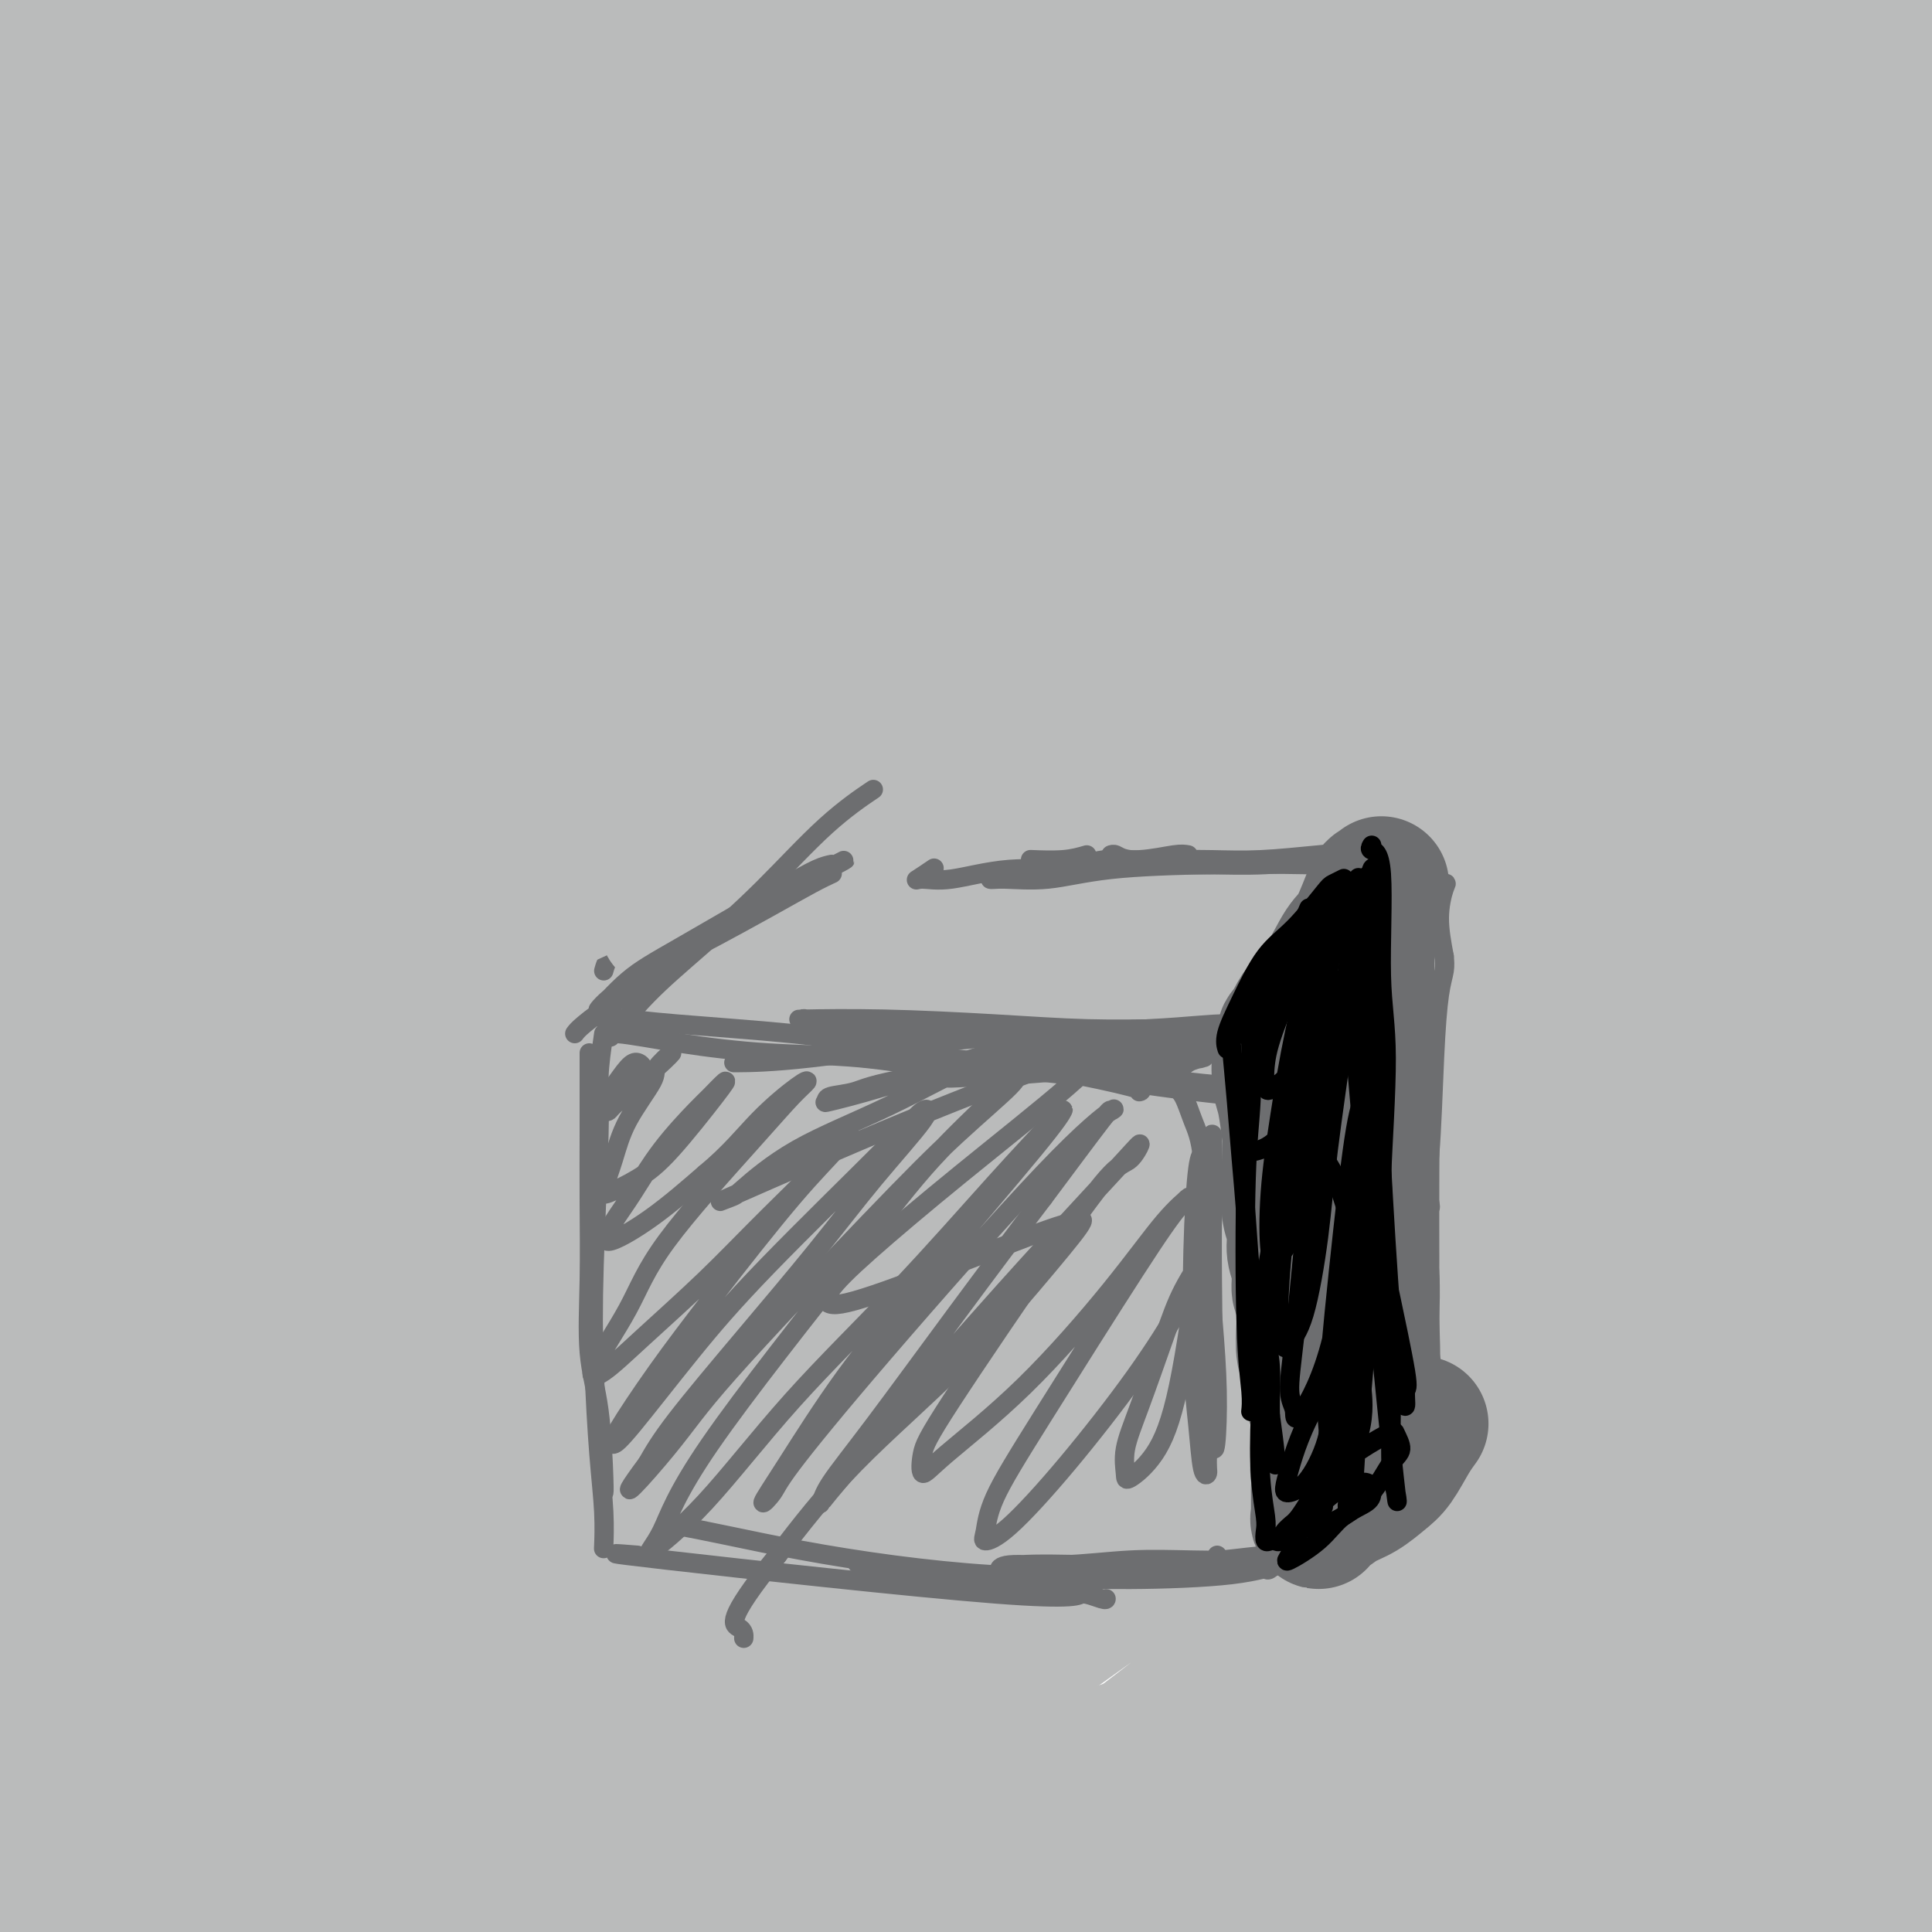 <svg viewBox='0 0 400 400' version='1.1' xmlns='http://www.w3.org/2000/svg' xmlns:xlink='http://www.w3.org/1999/xlink'><g fill='none' stroke='#BABBBB' stroke-width='28' stroke-linecap='round' stroke-linejoin='round'><path d='M19,22c3.590,-10.183 7.180,-20.367 8,-23c0.820,-2.633 -1.128,2.284 -3,7c-1.872,4.716 -3.666,9.229 -6,14c-2.334,4.771 -5.209,9.798 -7,13c-1.791,3.202 -2.498,4.578 -3,5c-0.502,0.422 -0.800,-0.111 1,-3c1.800,-2.889 5.698,-8.134 10,-14c4.302,-5.866 9.006,-12.354 17,-23c7.994,-10.646 19.276,-25.449 26,-34c6.724,-8.551 8.889,-10.851 9,-11c0.111,-0.149 -1.830,1.851 -5,6c-3.170,4.149 -7.567,10.447 -14,18c-6.433,7.553 -14.901,16.361 -23,26c-8.099,9.639 -15.831,20.109 -23,29c-7.169,8.891 -13.777,16.204 -19,22c-5.223,5.796 -9.060,10.075 -10,10c-0.940,-0.075 1.017,-4.504 8,-15c6.983,-10.496 18.991,-27.058 29,-40c10.009,-12.942 18.018,-22.266 26,-31c7.982,-8.734 15.938,-16.880 21,-22c5.062,-5.120 7.231,-7.214 7,-7c-0.231,0.214 -2.860,2.736 -8,8c-5.140,5.264 -12.789,13.270 -22,23c-9.211,9.730 -19.984,21.185 -30,32c-10.016,10.815 -19.273,20.989 -30,32c-10.727,11.011 -22.922,22.860 -26,25c-3.078,2.140 2.961,-5.430 9,-13'/><path d='M-39,56c5.581,-7.224 15.034,-18.783 26,-31c10.966,-12.217 23.443,-25.092 37,-37c13.557,-11.908 28.192,-22.850 40,-31c11.808,-8.150 20.788,-13.510 26,-16c5.212,-2.490 6.655,-2.111 7,0c0.345,2.111 -0.409,5.952 -13,21c-12.591,15.048 -37.019,41.302 -54,60c-16.981,18.698 -26.515,29.838 -40,45c-13.485,15.162 -30.920,34.344 -39,43c-8.080,8.656 -6.804,6.787 -3,2c3.804,-4.787 10.137,-12.491 20,-24c9.863,-11.509 23.255,-26.821 39,-43c15.745,-16.179 33.843,-33.223 51,-48c17.157,-14.777 33.372,-27.286 51,-39c17.628,-11.714 36.668,-22.631 43,-25c6.332,-2.369 -0.046,3.812 -6,10c-5.954,6.188 -11.486,12.385 -29,30c-17.514,17.615 -47.010,46.647 -68,68c-20.990,21.353 -33.472,35.025 -46,48c-12.528,12.975 -25.100,25.252 -33,33c-7.900,7.748 -11.126,10.965 -11,10c0.126,-0.965 3.605,-6.114 8,-13c4.395,-6.886 9.706,-15.511 29,-37c19.294,-21.489 52.572,-55.843 76,-77c23.428,-21.157 37.006,-29.116 53,-38c15.994,-8.884 34.405,-18.693 41,-21c6.595,-2.307 1.375,2.887 -6,11c-7.375,8.113 -16.905,19.144 -30,33c-13.095,13.856 -29.756,30.538 -48,49c-18.244,18.462 -38.070,38.703 -56,58c-17.930,19.297 -33.965,37.648 -50,56'/><path d='M-24,153c-29.916,32.124 -27.706,30.935 -29,32c-1.294,1.065 -6.090,4.384 3,-10c9.090,-14.384 32.067,-46.470 53,-71c20.933,-24.530 39.822,-41.503 61,-60c21.178,-18.497 44.647,-38.517 66,-55c21.353,-16.483 40.591,-29.429 55,-38c14.409,-8.571 23.988,-12.769 27,-13c3.012,-0.231 -0.544,3.503 -6,9c-5.456,5.497 -12.812,12.756 -38,36c-25.188,23.244 -68.210,62.472 -97,90c-28.790,27.528 -43.350,43.357 -65,67c-21.650,23.643 -50.389,55.100 -64,70c-13.611,14.900 -12.094,13.245 -10,10c2.094,-3.245 4.764,-8.078 13,-19c8.236,-10.922 22.036,-27.933 39,-47c16.964,-19.067 37.090,-40.190 59,-61c21.910,-20.810 45.602,-41.306 68,-59c22.398,-17.694 43.500,-32.586 66,-46c22.500,-13.414 46.397,-25.351 58,-31c11.603,-5.649 10.912,-5.012 0,5c-10.912,10.012 -32.044,29.399 -52,47c-19.956,17.601 -38.735,33.417 -60,53c-21.265,19.583 -45.018,42.934 -66,65c-20.982,22.066 -39.195,42.846 -54,59c-14.805,16.154 -26.202,27.683 -31,33c-4.798,5.317 -2.999,4.422 -1,2c1.999,-2.422 4.196,-6.373 20,-25c15.804,-18.627 45.216,-51.931 79,-85c33.784,-33.069 71.942,-65.903 102,-89c30.058,-23.097 52.017,-36.456 71,-47c18.983,-10.544 34.992,-18.272 51,-26'/><path d='M294,-51c10.613,-4.912 11.645,-4.191 12,-3c0.355,1.191 0.034,2.854 -10,12c-10.034,9.146 -29.781,25.777 -48,40c-18.219,14.223 -34.911,26.037 -68,53c-33.089,26.963 -82.575,69.074 -114,97c-31.425,27.926 -44.789,41.668 -58,55c-13.211,13.332 -26.269,26.253 -32,32c-5.731,5.747 -4.135,4.320 4,-5c8.135,-9.320 22.808,-26.533 41,-45c18.192,-18.467 39.903,-38.190 65,-59c25.097,-20.810 53.581,-42.708 83,-63c29.419,-20.292 59.773,-38.977 87,-54c27.227,-15.023 51.328,-26.382 72,-34c20.672,-7.618 37.917,-11.495 42,-9c4.083,2.495 -4.994,11.362 -19,22c-14.006,10.638 -32.941,23.048 -55,37c-22.059,13.952 -47.242,29.445 -74,47c-26.758,17.555 -55.090,37.171 -82,57c-26.910,19.829 -52.397,39.870 -74,57c-21.603,17.130 -39.322,31.348 -51,41c-11.678,9.652 -17.315,14.736 -17,14c0.315,-0.736 6.582,-7.293 15,-16c8.418,-8.707 18.989,-19.564 45,-42c26.011,-22.436 67.464,-56.452 101,-81c33.536,-24.548 59.157,-39.628 87,-55c27.843,-15.372 57.908,-31.035 84,-43c26.092,-11.965 48.210,-20.231 64,-25c15.790,-4.769 25.253,-6.041 30,-7c4.747,-0.959 4.778,-1.604 2,0c-2.778,1.604 -8.365,5.458 -33,19c-24.635,13.542 -68.317,36.771 -112,60'/><path d='M281,51c-47.583,27.600 -95.039,57.100 -131,81c-35.961,23.900 -60.427,42.200 -84,61c-23.573,18.800 -46.252,38.102 -63,52c-16.748,13.898 -27.563,22.394 -33,27c-5.437,4.606 -5.496,5.323 -3,3c2.496,-2.323 7.547,-7.686 20,-19c12.453,-11.314 32.309,-28.580 51,-45c18.691,-16.420 36.216,-31.994 68,-56c31.784,-24.006 77.827,-56.443 118,-82c40.173,-25.557 74.478,-44.234 99,-57c24.522,-12.766 39.262,-19.620 50,-25c10.738,-5.380 17.475,-9.286 21,-11c3.525,-1.714 3.837,-1.238 3,-1c-0.837,0.238 -2.825,0.237 -15,5c-12.175,4.763 -34.538,14.290 -54,23c-19.462,8.710 -36.023,16.602 -74,39c-37.977,22.398 -97.370,59.302 -135,84c-37.630,24.698 -53.498,37.190 -79,60c-25.502,22.810 -60.638,55.940 -77,73c-16.362,17.060 -13.950,18.052 -14,20c-0.050,1.948 -2.561,4.853 4,2c6.561,-2.853 22.196,-11.462 40,-24c17.804,-12.538 37.779,-29.003 62,-48c24.221,-18.997 52.688,-40.527 79,-60c26.312,-19.473 50.470,-36.890 88,-60c37.530,-23.110 88.433,-51.914 128,-73c39.567,-21.086 67.798,-34.454 83,-42c15.202,-7.546 17.374,-9.270 19,-10c1.626,-0.730 2.707,-0.466 0,-1c-2.707,-0.534 -9.202,-1.867 -24,1c-14.798,2.867 -37.899,9.933 -61,17'/><path d='M367,-15c-24.709,8.362 -55.980,20.767 -84,32c-28.020,11.233 -52.787,21.293 -97,45c-44.213,23.707 -107.871,61.060 -147,85c-39.129,23.940 -53.728,34.468 -73,48c-19.272,13.532 -43.217,30.067 -53,37c-9.783,6.933 -5.404,4.263 -3,2c2.404,-2.263 2.833,-4.120 11,-12c8.167,-7.880 24.072,-21.783 42,-37c17.928,-15.217 37.879,-31.749 61,-49c23.121,-17.251 49.413,-35.220 73,-51c23.587,-15.780 44.468,-29.369 78,-48c33.532,-18.631 79.714,-42.303 116,-59c36.286,-16.697 62.676,-26.421 78,-32c15.324,-5.579 19.582,-7.015 22,-8c2.418,-0.985 2.997,-1.519 3,-2c0.003,-0.481 -0.571,-0.909 -10,2c-9.429,2.909 -27.713,9.155 -47,16c-19.287,6.845 -39.577,14.290 -64,25c-24.423,10.710 -52.981,24.684 -79,38c-26.019,13.316 -49.501,25.973 -82,49c-32.499,23.027 -74.017,56.424 -101,83c-26.983,26.576 -39.433,46.331 -45,57c-5.567,10.669 -4.253,12.251 -2,15c2.253,2.749 5.443,6.664 15,6c9.557,-0.664 25.480,-5.908 43,-14c17.520,-8.092 36.637,-19.034 59,-32c22.363,-12.966 47.973,-27.958 71,-41c23.027,-13.042 43.471,-24.135 79,-41c35.529,-16.865 86.142,-39.502 118,-53c31.858,-13.498 44.959,-17.857 61,-23c16.041,-5.143 35.020,-11.072 54,-17'/><path d='M464,6c19.641,-6.589 11.245,-3.061 9,-2c-2.245,1.061 1.663,-0.343 0,0c-1.663,0.343 -8.897,2.435 -23,8c-14.103,5.565 -35.074,14.605 -53,21c-17.926,6.395 -32.806,10.145 -70,28c-37.194,17.855 -96.702,49.815 -135,72c-38.298,22.185 -55.387,34.594 -86,59c-30.613,24.406 -74.751,60.809 -101,85c-26.249,24.191 -34.609,36.171 -40,44c-5.391,7.829 -7.813,11.506 -9,14c-1.187,2.494 -1.137,3.804 7,-3c8.137,-6.804 24.362,-21.722 43,-39c18.638,-17.278 39.688,-36.917 59,-55c19.312,-18.083 36.885,-34.609 73,-61c36.115,-26.391 90.771,-62.646 126,-85c35.229,-22.354 51.029,-30.807 80,-45c28.971,-14.193 71.112,-34.126 98,-45c26.888,-10.874 38.523,-12.689 45,-14c6.477,-1.311 7.797,-2.119 10,-3c2.203,-0.881 5.288,-1.833 -1,1c-6.288,2.833 -21.949,9.453 -41,18c-19.051,8.547 -41.491,19.020 -64,29c-22.509,9.980 -45.085,19.466 -84,41c-38.915,21.534 -94.168,55.114 -140,87c-45.832,31.886 -82.242,62.076 -106,83c-23.758,20.924 -34.865,32.580 -41,40c-6.135,7.420 -7.299,10.604 -9,13c-1.701,2.396 -3.941,4.003 2,1c5.941,-3.003 20.061,-10.616 35,-21c14.939,-10.384 30.697,-23.538 50,-38c19.303,-14.462 42.152,-30.231 65,-46'/><path d='M163,193c28.747,-20.922 43.115,-31.226 75,-50c31.885,-18.774 81.289,-46.019 122,-66c40.711,-19.981 72.730,-32.700 94,-41c21.270,-8.300 31.793,-12.183 38,-14c6.207,-1.817 8.100,-1.569 10,-2c1.900,-0.431 3.807,-1.542 -2,1c-5.807,2.542 -19.327,8.739 -37,17c-17.673,8.261 -39.497,18.588 -61,28c-21.503,9.412 -42.683,17.908 -82,39c-39.317,21.092 -96.770,54.779 -146,88c-49.230,33.221 -90.236,65.976 -118,89c-27.764,23.024 -42.285,36.316 -53,47c-10.715,10.684 -17.622,18.759 -21,23c-3.378,4.241 -3.225,4.647 -1,4c2.225,-0.647 6.522,-2.349 17,-10c10.478,-7.651 27.136,-21.253 47,-37c19.864,-15.747 42.932,-33.639 64,-50c21.068,-16.361 40.135,-31.192 74,-53c33.865,-21.808 82.530,-50.593 124,-72c41.470,-21.407 75.747,-35.438 100,-45c24.253,-9.562 38.482,-14.657 49,-18c10.518,-3.343 17.326,-4.935 21,-6c3.674,-1.065 4.215,-1.602 1,0c-3.215,1.602 -10.186,5.345 -25,12c-14.814,6.655 -37.473,16.224 -58,25c-20.527,8.776 -38.923,16.761 -78,38c-39.077,21.239 -98.836,55.733 -137,79c-38.164,23.267 -54.735,35.309 -81,56c-26.265,20.691 -62.225,50.032 -80,66c-17.775,15.968 -17.364,18.562 -17,20c0.364,1.438 0.682,1.719 1,2'/><path d='M3,363c2.780,0.941 17.729,-7.708 34,-19c16.271,-11.292 33.863,-25.228 56,-41c22.137,-15.772 48.819,-33.382 73,-49c24.181,-15.618 45.860,-29.246 81,-48c35.140,-18.754 83.743,-42.634 123,-60c39.257,-17.366 69.170,-28.218 88,-35c18.830,-6.782 26.576,-9.493 31,-11c4.424,-1.507 5.526,-1.809 7,-2c1.474,-0.191 3.320,-0.272 -5,3c-8.320,3.272 -26.805,9.898 -47,18c-20.195,8.102 -42.101,17.681 -68,30c-25.899,12.319 -55.791,27.380 -83,42c-27.209,14.620 -51.733,28.800 -87,52c-35.267,23.200 -81.275,55.418 -113,81c-31.725,25.582 -49.167,44.526 -57,53c-7.833,8.474 -6.057,6.478 -5,6c1.057,-0.478 1.396,0.563 10,-6c8.604,-6.563 25.474,-20.731 44,-36c18.526,-15.269 38.708,-31.638 62,-49c23.292,-17.362 49.693,-35.717 73,-51c23.307,-15.283 43.521,-27.493 76,-45c32.479,-17.507 77.223,-40.310 110,-55c32.777,-14.690 53.585,-21.268 63,-24c9.415,-2.732 7.435,-1.619 7,-1c-0.435,0.619 0.674,0.744 -9,6c-9.674,5.256 -30.133,15.642 -52,27c-21.867,11.358 -45.144,23.687 -71,38c-25.856,14.313 -54.291,30.610 -82,48c-27.709,17.390 -54.691,35.874 -79,53c-24.309,17.126 -45.945,32.893 -65,49c-19.055,16.107 -35.527,32.553 -52,49'/><path d='M66,386c-9.913,9.289 -8.694,8.013 -2,4c6.694,-4.013 18.863,-10.762 34,-21c15.137,-10.238 33.241,-23.964 54,-39c20.759,-15.036 44.172,-31.383 68,-47c23.828,-15.617 48.069,-30.504 72,-44c23.931,-13.496 47.551,-25.600 69,-36c21.449,-10.400 40.727,-19.096 58,-26c17.273,-6.904 32.542,-12.017 39,-14c6.458,-1.983 4.106,-0.837 -6,4c-10.106,4.837 -27.966,13.363 -48,24c-20.034,10.637 -42.243,23.384 -66,38c-23.757,14.616 -49.063,31.102 -74,48c-24.937,16.898 -49.505,34.209 -71,51c-21.495,16.791 -39.918,33.063 -53,46c-13.082,12.937 -20.824,22.540 -26,28c-5.176,5.460 -7.785,6.776 -4,6c3.785,-0.776 13.963,-3.643 36,-18c22.037,-14.357 55.932,-40.203 84,-60c28.068,-19.797 50.308,-33.546 74,-48c23.692,-14.454 48.835,-29.615 72,-42c23.165,-12.385 44.351,-21.996 61,-29c16.649,-7.004 28.762,-11.402 34,-13c5.238,-1.598 3.600,-0.395 5,-1c1.400,-0.605 5.836,-3.018 -13,9c-18.836,12.018 -60.946,38.465 -90,57c-29.054,18.535 -45.051,29.157 -71,48c-25.949,18.843 -61.848,45.908 -82,62c-20.152,16.092 -24.556,21.210 -27,24c-2.444,2.790 -2.927,3.251 -3,4c-0.073,0.749 0.265,1.785 9,-4c8.735,-5.785 25.868,-18.393 43,-31'/><path d='M242,366c28.200,-19.925 72.700,-52.236 91,-66c18.300,-13.764 10.400,-8.979 27,-18c16.600,-9.021 57.701,-31.849 77,-42c19.299,-10.151 16.796,-7.627 17,-7c0.204,0.627 3.113,-0.643 -4,4c-7.113,4.643 -24.250,15.201 -42,27c-17.750,11.799 -36.112,24.841 -56,39c-19.888,14.159 -41.301,29.436 -60,44c-18.699,14.564 -34.685,28.417 -46,38c-11.315,9.583 -17.960,14.897 -21,18c-3.040,3.103 -2.476,3.995 1,2c3.476,-1.995 9.863,-6.875 27,-20c17.137,-13.125 45.023,-34.493 66,-50c20.977,-15.507 35.046,-25.152 50,-34c14.954,-8.848 30.793,-16.898 40,-21c9.207,-4.102 11.783,-4.255 14,-5c2.217,-0.745 4.075,-2.081 1,2c-3.075,4.081 -11.084,13.579 -21,23c-9.916,9.421 -21.739,18.763 -42,35c-20.261,16.237 -48.961,39.368 -66,53c-17.039,13.632 -22.419,17.766 -25,20c-2.581,2.234 -2.363,2.570 0,1c2.363,-1.570 6.873,-5.044 17,-13c10.127,-7.956 25.872,-20.394 41,-32c15.128,-11.606 29.638,-22.382 44,-32c14.362,-9.618 28.576,-18.080 37,-23c8.424,-4.920 11.058,-6.299 14,-8c2.942,-1.701 6.191,-3.724 3,0c-3.191,3.724 -12.821,13.195 -29,27c-16.179,13.805 -38.908,31.944 -53,43c-14.092,11.056 -19.546,15.028 -25,19'/><path d='M319,390c-18.503,15.244 -11.261,8.855 -9,7c2.261,-1.855 -0.458,0.823 0,0c0.458,-0.823 4.094,-5.146 12,-13c7.906,-7.854 20.081,-19.239 31,-28c10.919,-8.761 20.580,-14.899 28,-19c7.420,-4.101 12.597,-6.165 16,-8c3.403,-1.835 5.030,-3.442 1,3c-4.030,6.442 -13.717,20.934 -22,32c-8.283,11.066 -15.160,18.707 -21,25c-5.840,6.293 -10.642,11.238 -13,14c-2.358,2.762 -2.273,3.340 -3,4c-0.727,0.660 -2.266,1.401 0,-1c2.266,-2.401 8.338,-7.945 16,-15c7.662,-7.055 16.913,-15.622 26,-22c9.087,-6.378 18.010,-10.566 23,-11c4.990,-0.434 6.049,2.886 6,8c-0.049,5.114 -1.205,12.020 -3,19c-1.795,6.980 -4.228,14.033 -7,20c-2.772,5.967 -5.883,10.848 -8,14c-2.117,3.152 -3.239,4.576 -4,5c-0.761,0.424 -1.159,-0.153 -2,0c-0.841,0.153 -2.125,1.037 -2,-10c0.125,-11.037 1.659,-33.993 3,-49c1.341,-15.007 2.490,-22.065 5,-38c2.510,-15.935 6.383,-40.746 9,-58c2.617,-17.254 3.978,-26.950 5,-37c1.022,-10.050 1.705,-20.456 2,-31c0.295,-10.544 0.203,-21.228 0,-31c-0.203,-9.772 -0.516,-18.631 -1,-28c-0.484,-9.369 -1.138,-19.248 -2,-28c-0.862,-8.752 -1.931,-16.376 -3,-24'/><path d='M402,90c-2.374,-22.561 -5.310,-23.464 -8,-27c-2.690,-3.536 -5.136,-9.704 -7,-13c-1.864,-3.296 -3.148,-3.719 -4,-4c-0.852,-0.281 -1.272,-0.421 -2,0c-0.728,0.421 -1.765,1.401 -3,5c-1.235,3.599 -2.669,9.816 -4,19c-1.331,9.184 -2.559,21.336 -3,32c-0.441,10.664 -0.094,19.839 -1,41c-0.906,21.161 -3.066,54.306 -4,76c-0.934,21.694 -0.642,31.935 -1,53c-0.358,21.065 -1.364,52.953 -2,74c-0.636,21.047 -0.901,31.254 -1,41c-0.099,9.746 -0.033,19.031 0,25c0.033,5.969 0.031,8.621 0,10c-0.031,1.379 -0.091,1.485 0,1c0.091,-0.485 0.334,-1.560 1,-7c0.666,-5.440 1.755,-15.243 3,-34c1.245,-18.757 2.645,-46.468 5,-74c2.355,-27.532 5.665,-54.886 8,-73c2.335,-18.114 3.695,-26.989 5,-38c1.305,-11.011 2.555,-24.158 4,-35c1.445,-10.842 3.085,-19.378 5,-29c1.915,-9.622 4.104,-20.331 7,-30c2.896,-9.669 6.498,-18.297 10,-26c3.502,-7.703 6.905,-14.482 9,-18c2.095,-3.518 2.883,-3.776 4,-6c1.117,-2.224 2.562,-6.414 0,1c-2.562,7.414 -9.130,26.430 -16,43c-6.870,16.570 -14.042,30.692 -22,47c-7.958,16.308 -16.702,34.802 -25,52c-8.298,17.198 -16.149,33.099 -24,49'/><path d='M336,245c-13.847,29.540 -12.965,29.389 -13,31c-0.035,1.611 -0.987,4.984 -3,9c-2.013,4.016 -5.086,8.676 0,1c5.086,-7.676 18.330,-27.689 28,-43c9.670,-15.311 15.767,-25.921 29,-45c13.233,-19.079 33.603,-46.626 46,-64c12.397,-17.374 16.823,-24.574 21,-31c4.177,-6.426 8.107,-12.079 10,-16c1.893,-3.921 1.749,-6.112 1,-8c-0.749,-1.888 -2.103,-3.474 -8,-4c-5.897,-0.526 -16.335,0.009 -27,2c-10.665,1.991 -21.555,5.438 -45,18c-23.445,12.562 -59.445,34.239 -83,50c-23.555,15.761 -34.665,25.607 -50,40c-15.335,14.393 -34.895,33.334 -43,42c-8.105,8.666 -4.754,7.057 -4,7c0.754,-0.057 -1.090,1.438 6,-3c7.090,-4.438 23.113,-14.808 40,-26c16.887,-11.192 34.636,-23.205 51,-34c16.364,-10.795 31.341,-20.371 57,-34c25.659,-13.629 61.998,-31.310 85,-41c23.002,-9.690 32.667,-11.390 41,-13c8.333,-1.610 15.333,-3.130 19,-4c3.667,-0.870 4.001,-1.089 1,1c-3.001,2.089 -9.338,6.485 -21,13c-11.662,6.515 -28.649,15.148 -47,24c-18.351,8.852 -38.066,17.922 -59,29c-20.934,11.078 -43.085,24.165 -63,36c-19.915,11.835 -37.592,22.417 -58,35c-20.408,12.583 -43.545,27.167 -54,34c-10.455,6.833 -8.227,5.917 -6,5'/><path d='M187,256c-17.597,10.924 -2.590,1.236 11,-8c13.590,-9.236 25.764,-18.018 41,-28c15.236,-9.982 33.536,-21.163 53,-33c19.464,-11.837 40.093,-24.331 60,-35c19.907,-10.669 39.094,-19.515 55,-26c15.906,-6.485 28.532,-10.609 36,-13c7.468,-2.391 9.779,-3.047 9,0c-0.779,3.047 -4.646,9.799 -23,25c-18.354,15.201 -51.194,38.853 -78,58c-26.806,19.147 -47.577,33.788 -71,51c-23.423,17.212 -49.498,36.993 -73,56c-23.502,19.007 -44.431,37.240 -63,54c-18.569,16.760 -34.779,32.047 -45,44c-10.221,11.953 -14.453,20.572 -18,26c-3.547,5.428 -6.408,7.665 1,7c7.408,-0.665 25.087,-4.233 50,-15c24.913,-10.767 57.061,-28.733 82,-42c24.939,-13.267 42.670,-21.833 61,-30c18.330,-8.167 37.258,-15.933 53,-22c15.742,-6.067 28.298,-10.434 37,-13c8.702,-2.566 13.551,-3.330 16,-4c2.449,-0.670 2.498,-1.246 2,-1c-0.498,0.246 -1.543,1.314 -8,4c-6.457,2.686 -18.326,6.991 -40,15c-21.674,8.009 -53.154,19.721 -84,30c-30.846,10.279 -61.058,19.126 -84,26c-22.942,6.874 -38.614,11.776 -53,16c-14.386,4.224 -27.485,7.771 -37,10c-9.515,2.229 -15.446,3.138 -19,4c-3.554,0.862 -4.730,1.675 -4,1c0.730,-0.675 3.365,-2.837 6,-5'/><path d='M60,408c7.431,-4.192 23.009,-12.173 37,-18c13.991,-5.827 26.394,-9.500 48,-14c21.606,-4.500 52.416,-9.827 80,-12c27.584,-2.173 51.944,-1.191 68,0c16.056,1.191 23.809,2.592 32,4c8.191,1.408 16.819,2.823 23,4c6.181,1.177 9.913,2.116 12,3c2.087,0.884 2.528,1.714 3,2c0.472,0.286 0.975,0.028 0,1c-0.975,0.972 -3.427,3.173 -17,5c-13.573,1.827 -38.266,3.280 -63,4c-24.734,0.720 -49.510,0.706 -69,0c-19.490,-0.706 -33.696,-2.104 -48,-3c-14.304,-0.896 -28.708,-1.290 -41,-1c-12.292,0.290 -22.473,1.262 -31,2c-8.527,0.738 -15.400,1.241 -20,2c-4.600,0.759 -6.926,1.774 -8,2c-1.074,0.226 -0.896,-0.337 -2,0c-1.104,0.337 -3.489,1.575 5,1c8.489,-0.575 27.854,-2.963 48,-3c20.146,-0.037 41.074,2.278 57,3c15.926,0.722 26.851,-0.149 38,-1c11.149,-0.851 22.522,-1.681 32,-3c9.478,-1.319 17.062,-3.126 23,-4c5.938,-0.874 10.230,-0.813 12,-1c1.770,-0.187 1.017,-0.620 3,-1c1.983,-0.380 6.703,-0.707 -3,-1c-9.703,-0.293 -33.828,-0.553 -51,0c-17.172,0.553 -27.393,1.918 -49,4c-21.607,2.082 -54.602,4.881 -78,8c-23.398,3.119 -37.199,6.560 -51,10'/><path d='M50,401c-15.349,3.295 -28.223,6.531 -39,9c-10.777,2.469 -19.458,4.170 -25,5c-5.542,0.830 -7.943,0.788 -9,1c-1.057,0.212 -0.768,0.678 -1,0c-0.232,-0.678 -0.985,-2.498 10,-8c10.985,-5.502 33.707,-14.685 54,-22c20.293,-7.315 38.157,-12.762 51,-17c12.843,-4.238 20.664,-7.266 28,-10c7.336,-2.734 14.186,-5.174 19,-7c4.814,-1.826 7.594,-3.040 9,-4c1.406,-0.960 1.440,-1.667 1,-2c-0.440,-0.333 -1.355,-0.291 -5,-1c-3.645,-0.709 -10.022,-2.170 -26,1c-15.978,3.170 -41.558,10.969 -58,17c-16.442,6.031 -23.744,10.292 -35,17c-11.256,6.708 -26.464,15.863 -34,21c-7.536,5.137 -7.399,6.254 -8,7c-0.601,0.746 -1.942,1.119 -2,1c-0.058,-0.119 1.165,-0.732 7,-6c5.835,-5.268 16.280,-15.191 27,-25c10.720,-9.809 21.713,-19.503 31,-28c9.287,-8.497 16.869,-15.797 24,-22c7.131,-6.203 13.813,-11.308 17,-14c3.187,-2.692 2.881,-2.972 0,-1c-2.881,1.972 -8.336,6.195 -17,13c-8.664,6.805 -20.535,16.192 -31,25c-10.465,8.808 -19.522,17.037 -28,24c-8.478,6.963 -16.375,12.660 -21,16c-4.625,3.340 -5.976,4.322 -8,6c-2.024,1.678 -4.721,4.051 -1,0c3.721,-4.051 13.861,-14.525 24,-25'/><path d='M4,372c10.074,-8.737 23.757,-18.079 32,-24c8.243,-5.921 11.044,-8.422 14,-11c2.956,-2.578 6.065,-5.232 8,-7c1.935,-1.768 2.696,-2.648 3,-3c0.304,-0.352 0.152,-0.176 0,0'/></g>
<g fill='none' stroke='#6D6E70' stroke-width='4' stroke-linecap='round' stroke-linejoin='round'><path d='M122,218c-0.000,0.585 -0.000,1.170 0,2c0.000,0.830 0.001,1.905 0,3c-0.001,1.095 -0.002,2.211 0,4c0.002,1.789 0.007,4.251 0,8c-0.007,3.749 -0.026,8.784 0,14c0.026,5.216 0.098,10.613 0,16c-0.098,5.387 -0.366,10.764 0,15c0.366,4.236 1.366,7.331 2,12c0.634,4.669 0.901,10.911 1,14c0.099,3.089 0.028,3.025 0,3c-0.028,-0.025 -0.014,-0.013 0,0'/><path d='M125,214c-0.451,3.127 -0.903,6.253 -1,9c-0.097,2.747 0.160,5.113 0,12c-0.160,6.887 -0.736,18.295 -1,27c-0.264,8.705 -0.214,14.708 0,21c0.214,6.292 0.594,12.872 1,18c0.406,5.128 0.840,8.804 1,12c0.160,3.196 0.046,5.913 0,7c-0.046,1.087 -0.023,0.543 0,0'/><path d='M125,215c0.217,-0.592 0.435,-1.184 3,-1c2.565,0.184 7.478,1.145 13,2c5.522,0.855 11.654,1.603 18,2c6.346,0.397 12.906,0.442 19,1c6.094,0.558 11.720,1.628 17,2c5.280,0.372 10.213,0.047 14,0c3.787,-0.047 6.427,0.183 11,1c4.573,0.817 11.077,2.220 14,3c2.923,0.780 2.264,0.937 2,1c-0.264,0.063 -0.132,0.031 0,0'/><path d='M124,210c0.251,0.418 0.502,0.836 1,1c0.498,0.164 1.244,0.075 2,0c0.756,-0.075 1.522,-0.135 3,0c1.478,0.135 3.668,0.466 10,1c6.332,0.534 16.807,1.270 24,2c7.193,0.730 11.104,1.453 20,3c8.896,1.547 22.776,3.917 32,5c9.224,1.083 13.792,0.879 18,1c4.208,0.121 8.056,0.568 12,1c3.944,0.432 7.985,0.848 11,1c3.015,0.152 5.004,0.041 6,0c0.996,-0.041 0.999,-0.012 1,0c0.001,0.012 0.001,0.006 0,0'/><path d='M174,215c1.817,0.689 3.633,1.378 7,2c3.367,0.622 8.284,1.175 15,2c6.716,0.825 15.231,1.920 23,3c7.769,1.080 14.794,2.145 21,3c6.206,0.855 11.594,1.499 17,2c5.406,0.501 10.830,0.857 13,1c2.170,0.143 1.085,0.071 0,0'/><path d='M132,322c-4.649,-0.378 -9.298,-0.756 6,1c15.298,1.756 50.544,5.647 68,7c17.456,1.353 17.122,0.167 18,0c0.878,-0.167 2.967,0.686 4,1c1.033,0.314 1.009,0.090 1,0c-0.009,-0.090 -0.005,-0.045 0,0'/><path d='M140,316c-0.374,-0.156 -0.747,-0.312 1,0c1.747,0.312 5.616,1.090 10,2c4.384,0.910 9.284,1.950 15,3c5.716,1.050 12.247,2.111 19,3c6.753,0.889 13.729,1.608 20,2c6.271,0.392 11.838,0.459 19,0c7.162,-0.459 15.920,-1.443 21,-2c5.080,-0.557 6.483,-0.689 7,-1c0.517,-0.311 0.148,-0.803 0,-1c-0.148,-0.197 -0.074,-0.098 0,0'/><path d='M272,211c-0.919,2.685 -1.838,5.370 -2,8c-0.162,2.630 0.433,5.203 1,12c0.567,6.797 1.105,17.816 2,28c0.895,10.184 2.147,19.534 3,26c0.853,6.466 1.307,10.049 2,14c0.693,3.951 1.627,8.272 2,10c0.373,1.728 0.187,0.864 0,0'/><path d='M270,252c0.114,-0.103 0.227,-0.207 0,-5c-0.227,-4.793 -0.796,-14.276 -1,-20c-0.204,-5.724 -0.044,-7.687 0,-10c0.044,-2.313 -0.026,-4.974 0,-6c0.026,-1.026 0.150,-0.418 0,0c-0.150,0.418 -0.572,0.647 -1,3c-0.428,2.353 -0.860,6.832 -1,12c-0.140,5.168 0.012,11.026 1,22c0.988,10.974 2.811,27.065 4,37c1.189,9.935 1.743,13.713 3,18c1.257,4.287 3.216,9.082 4,11c0.784,1.918 0.392,0.959 0,0'/><path d='M265,214c0.141,0.104 0.282,0.209 0,0c-0.282,-0.209 -0.986,-0.731 -4,-1c-3.014,-0.269 -8.337,-0.286 -12,0c-3.663,0.286 -5.667,0.875 -9,1c-3.333,0.125 -7.994,-0.215 -12,0c-4.006,0.215 -7.357,0.986 -11,1c-3.643,0.014 -7.577,-0.729 -10,-1c-2.423,-0.271 -3.334,-0.070 -4,0c-0.666,0.070 -1.087,0.009 -1,0c0.087,-0.009 0.682,0.035 5,0c4.318,-0.035 12.360,-0.149 18,0c5.640,0.149 8.878,0.562 13,1c4.122,0.438 9.128,0.902 13,1c3.872,0.098 6.610,-0.169 9,0c2.390,0.169 4.431,0.774 5,1c0.569,0.226 -0.334,0.072 0,0c0.334,-0.072 1.905,-0.061 -1,0c-2.905,0.061 -10.286,0.171 -15,0c-4.714,-0.171 -6.762,-0.623 -13,-1c-6.238,-0.377 -16.667,-0.679 -24,-1c-7.333,-0.321 -11.571,-0.660 -16,-1c-4.429,-0.340 -9.051,-0.679 -13,-1c-3.949,-0.321 -7.227,-0.623 -10,-1c-2.773,-0.377 -5.041,-0.830 -6,-1c-0.959,-0.170 -0.610,-0.056 -1,0c-0.390,0.056 -1.520,0.053 1,0c2.520,-0.053 8.689,-0.158 16,0c7.311,0.158 15.764,0.578 23,1c7.236,0.422 13.256,0.844 19,1c5.744,0.156 11.213,0.044 16,0c4.787,-0.044 8.894,-0.022 13,0'/><path d='M254,213c14.470,0.290 7.146,0.015 5,0c-2.146,-0.015 0.887,0.231 1,0c0.113,-0.231 -2.693,-0.937 -6,-1c-3.307,-0.063 -7.115,0.519 -16,1c-8.885,0.481 -22.845,0.861 -36,2c-13.155,1.139 -25.503,3.037 -34,4c-8.497,0.963 -13.142,0.989 -15,1c-1.858,0.011 -0.929,0.005 0,0'/><path d='M279,319c-0.154,-0.195 -0.309,-0.389 -1,0c-0.691,0.389 -1.920,1.362 -3,2c-1.080,0.638 -2.012,0.942 -4,1c-1.988,0.058 -5.033,-0.129 -8,0c-2.967,0.129 -5.856,0.575 -10,1c-4.144,0.425 -9.542,0.828 -14,1c-4.458,0.172 -7.977,0.114 -13,0c-5.023,-0.114 -11.549,-0.283 -15,0c-3.451,0.283 -3.825,1.018 -4,1c-0.175,-0.018 -0.149,-0.789 2,-1c2.149,-0.211 6.420,0.139 11,0c4.580,-0.139 9.467,-0.765 14,-1c4.533,-0.235 8.711,-0.079 13,0c4.289,0.079 8.688,0.080 12,0c3.312,-0.080 5.538,-0.242 7,0c1.462,0.242 2.160,0.887 2,1c-0.160,0.113 -1.180,-0.305 -3,0c-1.820,0.305 -4.442,1.335 -10,2c-5.558,0.665 -14.054,0.966 -21,1c-6.946,0.034 -12.342,-0.198 -18,0c-5.658,0.198 -11.578,0.826 -17,1c-5.422,0.174 -10.344,-0.107 -14,-1c-3.656,-0.893 -6.044,-2.398 -7,-3c-0.956,-0.602 -0.478,-0.301 0,0'/><path d='M140,187c1.412,-1.030 2.825,-2.060 5,-5c2.175,-2.940 5.113,-7.791 8,-12c2.887,-4.209 5.724,-7.777 9,-12c3.276,-4.223 6.992,-9.101 10,-13c3.008,-3.899 5.310,-6.819 8,-10c2.690,-3.181 5.769,-6.623 7,-8c1.231,-1.377 0.616,-0.688 0,0'/><path d='M125,201c0.289,-1.047 0.578,-2.095 2,-4c1.422,-1.905 3.976,-4.668 9,-11c5.024,-6.332 12.519,-16.235 18,-24c5.481,-7.765 8.950,-13.393 13,-19c4.050,-5.607 8.683,-11.195 13,-16c4.317,-4.805 8.320,-8.829 12,-13c3.680,-4.171 7.038,-8.489 10,-12c2.962,-3.511 5.528,-6.214 7,-8c1.472,-1.786 1.849,-2.653 2,-3c0.151,-0.347 0.075,-0.173 0,0'/><path d='M257,169c-0.452,-1.111 -0.905,-2.223 -3,-7c-2.095,-4.777 -5.833,-13.220 -8,-19c-2.167,-5.780 -2.763,-8.897 -4,-14c-1.237,-5.103 -3.116,-12.193 -4,-16c-0.884,-3.807 -0.772,-4.331 -1,-5c-0.228,-0.669 -0.797,-1.482 -1,-2c-0.203,-0.518 -0.040,-0.742 0,-1c0.040,-0.258 -0.045,-0.550 0,1c0.045,1.550 0.218,4.941 1,9c0.782,4.059 2.172,8.785 4,15c1.828,6.215 4.094,13.919 5,17c0.906,3.081 0.453,1.541 0,0'/><path d='M246,146c-1.140,-2.707 -2.280,-5.414 -4,-9c-1.720,-3.586 -4.020,-8.051 -6,-13c-1.980,-4.949 -3.641,-10.381 -5,-15c-1.359,-4.619 -2.416,-8.424 -3,-12c-0.584,-3.576 -0.696,-6.924 -1,-10c-0.304,-3.076 -0.801,-5.879 -1,-7c-0.199,-1.121 -0.099,-0.561 0,0'/><path d='M232,80c0.079,2.301 0.159,4.603 1,8c0.841,3.397 2.444,7.890 4,13c1.556,5.110 3.066,10.839 5,17c1.934,6.161 4.292,12.756 6,19c1.708,6.244 2.767,12.138 5,20c2.233,7.862 5.640,17.694 9,25c3.360,7.306 6.674,12.088 8,14c1.326,1.912 0.663,0.956 0,0'/><path d='M288,309c-0.213,0.002 -0.425,0.004 0,-2c0.425,-2.004 1.488,-6.014 2,-9c0.512,-2.986 0.473,-4.947 1,-8c0.527,-3.053 1.619,-7.196 2,-10c0.381,-2.804 0.051,-4.267 0,-5c-0.051,-0.733 0.179,-0.736 0,-1c-0.179,-0.264 -0.765,-0.790 -1,-1c-0.235,-0.210 -0.117,-0.105 0,0'/><path d='M291,280c0.111,-1.333 0.222,-2.667 0,-5c-0.222,-2.333 -0.778,-5.667 -1,-7c-0.222,-1.333 -0.111,-0.667 0,0'/><path d='M290,246c0.089,0.333 0.178,0.667 1,5c0.822,4.333 2.378,12.667 3,16c0.622,3.333 0.311,1.667 0,0'/><path d='M293,259c-0.410,-0.609 -0.821,-1.217 -1,-4c-0.179,-2.783 -0.128,-7.739 -1,-14c-0.872,-6.261 -2.669,-13.827 -4,-19c-1.331,-5.173 -2.198,-7.953 -3,-11c-0.802,-3.047 -1.539,-6.361 -2,-9c-0.461,-2.639 -0.647,-4.605 -1,-6c-0.353,-1.395 -0.872,-2.221 -1,-3c-0.128,-0.779 0.134,-1.511 0,-2c-0.134,-0.489 -0.666,-0.734 -1,-1c-0.334,-0.266 -0.471,-0.552 0,1c0.471,1.552 1.549,4.942 2,8c0.451,3.058 0.275,5.785 1,11c0.725,5.215 2.350,12.919 3,16c0.650,3.081 0.325,1.541 0,0'/><path d='M281,206c-0.536,-2.685 -1.071,-5.369 -2,-8c-0.929,-2.631 -2.250,-5.208 -3,-8c-0.750,-2.792 -0.929,-5.798 -1,-7c-0.071,-1.202 -0.036,-0.601 0,0'/><path d='M270,202c-0.030,-0.439 -0.060,-0.879 0,-2c0.060,-1.121 0.212,-2.924 1,-5c0.788,-2.076 2.214,-4.426 3,-6c0.786,-1.574 0.933,-2.371 1,-3c0.067,-0.629 0.055,-1.088 0,-1c-0.055,0.088 -0.153,0.724 0,1c0.153,0.276 0.556,0.191 0,1c-0.556,0.809 -2.070,2.512 -3,4c-0.930,1.488 -1.277,2.762 -2,4c-0.723,1.238 -1.822,2.439 -2,3c-0.178,0.561 0.566,0.482 1,-1c0.434,-1.482 0.560,-4.366 1,-7c0.440,-2.634 1.195,-5.017 2,-8c0.805,-2.983 1.658,-6.567 2,-8c0.342,-1.433 0.171,-0.717 0,0'/><path d='M267,164c0.595,0.851 1.190,1.702 3,5c1.810,3.298 4.833,9.042 7,13c2.167,3.958 3.476,6.131 4,7c0.524,0.869 0.262,0.435 0,0'/><path d='M267,164c-3.626,-6.036 -7.251,-12.072 -10,-17c-2.749,-4.928 -4.621,-8.748 -7,-14c-2.379,-5.252 -5.264,-11.936 -7,-16c-1.736,-4.064 -2.322,-5.506 -3,-8c-0.678,-2.494 -1.449,-6.038 -2,-8c-0.551,-1.962 -0.881,-2.342 -1,-3c-0.119,-0.658 -0.028,-1.595 0,-2c0.028,-0.405 -0.006,-0.280 0,0c0.006,0.280 0.053,0.714 2,6c1.947,5.286 5.793,15.423 8,21c2.207,5.577 2.773,6.593 3,7c0.227,0.407 0.113,0.203 0,0'/><path d='M259,141c-0.599,-1.034 -1.198,-2.069 -2,-3c-0.802,-0.931 -1.806,-1.759 -3,-4c-1.194,-2.241 -2.579,-5.894 -6,-13c-3.421,-7.106 -8.878,-17.663 -12,-24c-3.122,-6.337 -3.908,-8.454 -5,-11c-1.092,-2.546 -2.491,-5.523 -3,-7c-0.509,-1.477 -0.127,-1.456 0,-1c0.127,0.456 -0.002,1.345 0,2c0.002,0.655 0.135,1.076 1,3c0.865,1.924 2.461,5.353 4,10c1.539,4.647 3.022,10.514 5,16c1.978,5.486 4.450,10.592 8,18c3.550,7.408 8.178,17.120 12,25c3.822,7.880 6.837,13.929 9,18c2.163,4.071 3.475,6.163 4,7c0.525,0.837 0.262,0.418 0,0'/><path d='M238,109c-0.020,-0.287 -0.039,-0.575 0,-1c0.039,-0.425 0.138,-0.988 0,-1c-0.138,-0.012 -0.512,0.526 0,2c0.512,1.474 1.912,3.886 3,8c1.088,4.114 1.865,9.932 3,15c1.135,5.068 2.630,9.386 5,16c2.370,6.614 5.616,15.524 8,22c2.384,6.476 3.907,10.519 5,13c1.093,2.481 1.756,3.399 2,4c0.244,0.601 0.070,0.886 0,1c-0.070,0.114 -0.035,0.057 0,0'/><path d='M262,196c-0.687,-1.866 -1.375,-3.733 -2,-6c-0.625,-2.267 -1.188,-4.936 -2,-9c-0.812,-4.064 -1.871,-9.525 -3,-14c-1.129,-4.475 -2.326,-7.965 -5,-15c-2.674,-7.035 -6.825,-17.614 -9,-25c-2.175,-7.386 -2.373,-11.578 -3,-15c-0.627,-3.422 -1.682,-6.075 -2,-8c-0.318,-1.925 0.100,-3.123 0,-4c-0.100,-0.877 -0.719,-1.433 -1,-2c-0.281,-0.567 -0.223,-1.144 0,1c0.223,2.144 0.610,7.011 1,10c0.390,2.989 0.781,4.100 2,9c1.219,4.900 3.266,13.587 5,20c1.734,6.413 3.155,10.550 5,16c1.845,5.450 4.113,12.213 6,18c1.887,5.787 3.393,10.596 5,15c1.607,4.404 3.316,8.401 4,10c0.684,1.599 0.342,0.799 0,0'/><path d='M265,192c-1.306,-2.893 -2.612,-5.786 -4,-9c-1.388,-3.214 -2.858,-6.748 -6,-14c-3.142,-7.252 -7.956,-18.222 -11,-25c-3.044,-6.778 -4.318,-9.364 -6,-14c-1.682,-4.636 -3.771,-11.323 -5,-16c-1.229,-4.677 -1.597,-7.344 -2,-10c-0.403,-2.656 -0.841,-5.301 -1,-7c-0.159,-1.699 -0.037,-2.451 0,-3c0.037,-0.549 -0.009,-0.897 0,-1c0.009,-0.103 0.072,0.037 0,0c-0.072,-0.037 -0.280,-0.250 0,2c0.280,2.250 1.046,6.963 2,11c0.954,4.037 2.095,7.400 3,12c0.905,4.600 1.572,10.439 3,16c1.428,5.561 3.615,10.843 6,17c2.385,6.157 4.967,13.188 6,16c1.033,2.812 0.516,1.406 0,0'/></g>
<g fill='none' stroke='#BABBBB' stroke-width='28' stroke-linecap='round' stroke-linejoin='round'><path d='M237,47c-21.155,14.479 -42.309,28.957 -51,35c-8.691,6.043 -4.917,3.649 -3,3c1.917,-0.649 1.978,0.445 5,0c3.022,-0.445 9.004,-2.430 15,-5c5.996,-2.570 12.007,-5.726 18,-8c5.993,-2.274 11.968,-3.665 17,-5c5.032,-1.335 9.121,-2.612 11,-3c1.879,-0.388 1.548,0.114 0,1c-1.548,0.886 -4.312,2.158 -13,7c-8.688,4.842 -23.299,13.256 -34,19c-10.701,5.744 -17.493,8.818 -27,13c-9.507,4.182 -21.728,9.474 -27,12c-5.272,2.526 -3.593,2.288 -1,0c2.593,-2.288 6.100,-6.625 12,-11c5.900,-4.375 14.193,-8.789 23,-14c8.807,-5.211 18.129,-11.218 27,-16c8.871,-4.782 17.291,-8.340 24,-11c6.709,-2.660 11.708,-4.421 14,-5c2.292,-0.579 1.878,0.025 -7,5c-8.878,4.975 -26.221,14.320 -41,23c-14.779,8.680 -26.995,16.694 -40,25c-13.005,8.306 -26.801,16.904 -37,24c-10.199,7.096 -16.802,12.690 -21,16c-4.198,3.310 -5.992,4.337 -3,3c2.992,-1.337 10.771,-5.039 18,-9c7.229,-3.961 13.908,-8.182 33,-18c19.092,-9.818 50.598,-25.234 72,-35c21.402,-9.766 32.701,-13.883 44,-18'/><path d='M265,75c14.706,-5.131 29.472,-8.957 35,-10c5.528,-1.043 1.816,0.698 -4,4c-5.816,3.302 -13.738,8.163 -25,14c-11.262,5.837 -25.863,12.648 -41,20c-15.137,7.352 -30.810,15.246 -45,23c-14.190,7.754 -26.895,15.370 -37,21c-10.105,5.630 -17.609,9.276 -22,12c-4.391,2.724 -5.671,4.527 1,1c6.671,-3.527 21.291,-12.384 35,-20c13.709,-7.616 26.507,-13.990 41,-21c14.493,-7.010 30.680,-14.656 46,-21c15.320,-6.344 29.773,-11.387 41,-15c11.227,-3.613 19.230,-5.797 24,-7c4.770,-1.203 6.309,-1.425 4,0c-2.309,1.425 -8.465,4.496 -16,8c-7.535,3.504 -16.447,7.440 -35,16c-18.553,8.560 -46.746,21.743 -71,33c-24.254,11.257 -44.570,20.589 -57,27c-12.430,6.411 -16.974,9.902 -20,12c-3.026,2.098 -4.533,2.803 -2,2c2.533,-0.803 9.105,-3.114 18,-7c8.895,-3.886 20.114,-9.347 33,-15c12.886,-5.653 27.441,-11.499 41,-17c13.559,-5.501 26.123,-10.656 41,-16c14.877,-5.344 32.067,-10.877 41,-14c8.933,-3.123 9.607,-3.835 4,-1c-5.607,2.835 -17.497,9.218 -30,15c-12.503,5.782 -25.619,10.962 -40,17c-14.381,6.038 -30.026,12.933 -45,20c-14.974,7.067 -29.278,14.305 -41,20c-11.722,5.695 -20.861,9.848 -30,14'/><path d='M109,190c-31.180,14.522 -16.129,7.827 -12,6c4.129,-1.827 -2.663,1.214 1,-1c3.663,-2.214 17.781,-9.682 34,-18c16.219,-8.318 34.538,-17.487 49,-24c14.462,-6.513 25.068,-10.370 35,-14c9.932,-3.630 19.191,-7.034 25,-9c5.809,-1.966 8.167,-2.494 10,-3c1.833,-0.506 3.140,-0.989 1,1c-2.140,1.989 -7.729,6.448 -14,10c-6.271,3.552 -13.226,6.195 -26,13c-12.774,6.805 -31.367,17.772 -43,24c-11.633,6.228 -16.308,7.716 -21,10c-4.692,2.284 -9.403,5.363 -10,6c-0.597,0.637 2.920,-1.168 5,-2c2.080,-0.832 2.724,-0.690 8,-3c5.276,-2.310 15.184,-7.072 24,-11c8.816,-3.928 16.538,-7.023 25,-11c8.462,-3.977 17.662,-8.835 25,-12c7.338,-3.165 12.814,-4.635 17,-6c4.186,-1.365 7.082,-2.623 8,-3c0.918,-0.377 -0.143,0.127 -4,3c-3.857,2.873 -10.509,8.117 -18,13c-7.491,4.883 -15.820,9.407 -22,13c-6.180,3.593 -10.209,6.256 -13,8c-2.791,1.744 -4.344,2.571 -5,3c-0.656,0.429 -0.416,0.461 -1,1c-0.584,0.539 -1.991,1.584 6,-2c7.991,-3.584 25.379,-11.796 36,-17c10.621,-5.204 14.475,-7.401 20,-10c5.525,-2.599 12.721,-5.600 16,-7c3.279,-1.400 2.639,-1.200 2,-1'/><path d='M267,147c12.377,-5.543 3.819,-1.400 -2,2c-5.819,3.400 -8.900,6.058 -14,10c-5.100,3.942 -12.220,9.169 -18,13c-5.780,3.831 -10.219,6.267 -13,8c-2.781,1.733 -3.904,2.764 -5,4c-1.096,1.236 -2.164,2.678 2,1c4.164,-1.678 13.561,-6.476 21,-10c7.439,-3.524 12.921,-5.775 18,-8c5.079,-2.225 9.756,-4.425 13,-6c3.244,-1.575 5.056,-2.524 5,-2c-0.056,0.524 -1.981,2.520 -5,5c-3.019,2.480 -7.131,5.442 -13,9c-5.869,3.558 -13.495,7.712 -17,10c-3.505,2.288 -2.888,2.709 -3,3c-0.112,0.291 -0.951,0.453 0,0c0.951,-0.453 3.694,-1.519 7,-3c3.306,-1.481 7.174,-3.377 11,-5c3.826,-1.623 7.608,-2.972 10,-4c2.392,-1.028 3.392,-1.734 4,-2c0.608,-0.266 0.824,-0.092 1,0c0.176,0.092 0.312,0.102 -2,2c-2.312,1.898 -7.072,5.683 -10,8c-2.928,2.317 -4.024,3.165 -5,4c-0.976,0.835 -1.831,1.656 -2,2c-0.169,0.344 0.348,0.211 1,0c0.652,-0.211 1.440,-0.501 3,-1c1.560,-0.499 3.892,-1.206 6,-2c2.108,-0.794 3.991,-1.675 5,-2c1.009,-0.325 1.146,-0.093 1,0c-0.146,0.093 -0.573,0.046 -1,0'/><path d='M265,183c1.904,-0.470 -0.835,0.855 -3,2c-2.165,1.145 -3.756,2.111 -5,3c-1.244,0.889 -2.143,1.701 -3,2c-0.857,0.299 -1.674,0.085 -2,0c-0.326,-0.085 -0.163,-0.043 0,0'/></g>
<g fill='none' stroke='#6D6E70' stroke-width='28' stroke-linecap='round' stroke-linejoin='round'><path d='M286,183c-0.383,0.502 -0.765,1.004 -1,1c-0.235,-0.004 -0.321,-0.514 -1,1c-0.679,1.514 -1.949,5.051 -3,7c-1.051,1.949 -1.882,2.311 -3,4c-1.118,1.689 -2.524,4.705 -4,7c-1.476,2.295 -3.022,3.869 -4,5c-0.978,1.131 -1.386,1.820 -2,3c-0.614,1.180 -1.433,2.852 -2,4c-0.567,1.148 -0.884,1.770 -1,2c-0.116,0.230 -0.033,0.066 0,0c0.033,-0.066 0.017,-0.033 0,0'/><path d='M283,191c0.000,0.662 0.000,1.323 0,2c-0.000,0.677 -0.000,1.368 0,2c0.000,0.632 0.000,1.203 0,3c-0.000,1.797 -0.001,4.819 0,8c0.001,3.181 0.004,6.520 0,10c-0.004,3.480 -0.015,7.102 0,11c0.015,3.898 0.057,8.071 0,12c-0.057,3.929 -0.211,7.615 0,12c0.211,4.385 0.789,9.469 1,13c0.211,3.531 0.057,5.510 0,8c-0.057,2.490 -0.015,5.490 0,8c0.015,2.510 0.004,4.528 0,6c-0.004,1.472 -0.001,2.396 0,3c0.001,0.604 0.000,0.887 0,1c-0.000,0.113 -0.000,0.057 0,0'/><path d='M267,216c-0.030,-0.324 -0.060,-0.648 0,-1c0.060,-0.352 0.209,-0.732 0,-1c-0.209,-0.268 -0.775,-0.423 -1,0c-0.225,0.423 -0.110,1.424 0,2c0.110,0.576 0.215,0.726 0,1c-0.215,0.274 -0.751,0.673 -1,2c-0.249,1.327 -0.210,3.583 0,5c0.210,1.417 0.591,1.996 1,4c0.409,2.004 0.846,5.435 1,7c0.154,1.565 0.026,1.265 0,3c-0.026,1.735 0.050,5.506 0,8c-0.050,2.494 -0.225,3.712 0,5c0.225,1.288 0.848,2.647 1,4c0.152,1.353 -0.169,2.701 0,4c0.169,1.299 0.829,2.548 1,4c0.171,1.452 -0.146,3.107 0,4c0.146,0.893 0.756,1.023 1,2c0.244,0.977 0.122,2.800 0,5c-0.122,2.200 -0.244,4.777 0,6c0.244,1.223 0.854,1.092 1,2c0.146,0.908 -0.171,2.856 0,4c0.171,1.144 0.830,1.486 1,2c0.170,0.514 -0.151,1.200 0,2c0.151,0.800 0.772,1.713 1,2c0.228,0.287 0.061,-0.053 0,1c-0.061,1.053 -0.016,3.499 0,5c0.016,1.501 0.004,2.058 0,3c-0.004,0.942 -0.001,2.269 0,3c0.001,0.731 0.001,0.865 0,1'/><path d='M273,305c1.238,12.788 0.332,4.257 0,1c-0.332,-3.257 -0.089,-1.241 0,0c0.089,1.241 0.024,1.709 0,2c-0.024,0.291 -0.006,0.407 0,1c0.006,0.593 0.002,1.664 0,2c-0.002,0.336 -0.000,-0.063 0,0c0.000,0.063 -0.001,0.588 0,1c0.001,0.412 0.006,0.711 0,1c-0.006,0.289 -0.022,0.569 0,1c0.022,0.431 0.080,1.014 0,1c-0.080,-0.014 -0.300,-0.626 0,-1c0.300,-0.374 1.119,-0.510 2,-1c0.881,-0.490 1.825,-1.334 3,-2c1.175,-0.666 2.581,-1.152 4,-2c1.419,-0.848 2.850,-2.056 4,-3c1.150,-0.944 2.020,-1.624 3,-3c0.980,-1.376 2.072,-3.447 3,-5c0.928,-1.553 1.694,-2.586 2,-3c0.306,-0.414 0.153,-0.207 0,0'/></g>
<g fill='none' stroke='#6D6E70' stroke-width='4' stroke-linecap='round' stroke-linejoin='round'><path d='M288,174c-0.341,-0.089 -0.681,-0.178 -1,0c-0.319,0.178 -0.616,0.622 -1,1c-0.384,0.378 -0.854,0.689 -3,1c-2.146,0.311 -5.968,0.620 -10,1c-4.032,0.380 -8.274,0.830 -12,1c-3.726,0.170 -6.935,0.060 -10,0c-3.065,-0.060 -5.984,-0.068 -9,0c-3.016,0.068 -6.128,0.214 -8,0c-1.872,-0.214 -2.504,-0.788 -3,-1c-0.496,-0.212 -0.856,-0.060 -1,0c-0.144,0.060 -0.072,0.030 0,0'/><path d='M283,179c0.295,-0.535 0.590,-1.070 0,-1c-0.590,0.070 -2.065,0.744 -4,1c-1.935,0.256 -4.331,0.093 -9,0c-4.669,-0.093 -11.610,-0.115 -19,0c-7.390,0.115 -15.230,0.367 -21,1c-5.770,0.633 -9.469,1.648 -13,2c-3.531,0.352 -6.895,0.043 -9,0c-2.105,-0.043 -2.951,0.181 -3,0c-0.049,-0.181 0.700,-0.766 1,-1c0.300,-0.234 0.150,-0.117 0,0'/><path d='M246,177c-0.652,-0.121 -1.305,-0.243 -3,0c-1.695,0.243 -4.433,0.850 -7,1c-2.567,0.150 -4.962,-0.156 -7,0c-2.038,0.156 -3.719,0.775 -4,1c-0.281,0.225 0.838,0.057 3,0c2.162,-0.057 5.367,-0.001 9,0c3.633,0.001 7.695,-0.052 12,0c4.305,0.052 8.852,0.210 13,0c4.148,-0.210 7.898,-0.790 11,-1c3.102,-0.210 5.555,-0.052 7,0c1.445,0.052 1.881,-0.001 2,0c0.119,0.001 -0.078,0.057 -3,0c-2.922,-0.057 -8.569,-0.228 -13,0c-4.431,0.228 -7.646,0.853 -12,1c-4.354,0.147 -9.845,-0.186 -15,0c-5.155,0.186 -9.973,0.889 -15,1c-5.027,0.111 -10.264,-0.370 -15,0c-4.736,0.370 -8.971,1.591 -12,2c-3.029,0.409 -4.853,0.007 -6,0c-1.147,-0.007 -1.616,0.383 -1,0c0.616,-0.383 2.319,-1.538 3,-2c0.681,-0.462 0.341,-0.231 0,0'/><path d='M225,177c-1.444,0.422 -2.889,0.844 -5,1c-2.111,0.156 -4.889,0.044 -6,0c-1.111,-0.044 -0.556,-0.022 0,0'/><path d='M140,198c1.507,-0.765 3.014,-1.529 4,-2c0.986,-0.471 1.452,-0.648 4,-2c2.548,-1.352 7.178,-3.878 11,-6c3.822,-2.122 6.837,-3.841 9,-5c2.163,-1.159 3.475,-1.760 4,-2c0.525,-0.240 0.262,-0.120 0,0'/><path d='M119,214c0.314,-0.428 0.628,-0.856 2,-2c1.372,-1.144 3.803,-3.005 7,-5c3.197,-1.995 7.160,-4.123 11,-7c3.840,-2.877 7.558,-6.503 13,-10c5.442,-3.497 12.608,-6.865 17,-9c4.392,-2.135 6.010,-3.038 6,-3c-0.010,0.038 -1.647,1.016 -4,2c-2.353,0.984 -5.423,1.975 -9,4c-3.577,2.025 -7.660,5.085 -12,8c-4.340,2.915 -8.936,5.686 -13,8c-4.064,2.314 -7.597,4.170 -10,6c-2.403,1.830 -3.675,3.632 -3,3c0.675,-0.632 3.299,-3.700 6,-6c2.701,-2.300 5.481,-3.832 11,-7c5.519,-3.168 13.778,-7.973 19,-11c5.222,-3.027 7.406,-4.277 9,-5c1.594,-0.723 2.598,-0.921 3,-1c0.402,-0.079 0.201,-0.040 0,0'/><path d='M129,213c-0.700,0.242 -1.400,0.483 -2,1c-0.600,0.517 -1.099,1.309 0,0c1.099,-1.309 3.795,-4.719 7,-8c3.205,-3.281 6.920,-6.432 11,-10c4.080,-3.568 8.527,-7.554 13,-12c4.473,-4.446 8.974,-9.351 13,-13c4.026,-3.649 7.579,-6.043 9,-7c1.421,-0.957 0.711,-0.479 0,0'/><path d='M299,198c0.088,0.949 0.177,1.898 0,3c-0.177,1.102 -0.618,2.356 -1,5c-0.382,2.644 -0.705,6.677 -1,13c-0.295,6.323 -0.563,14.938 -1,20c-0.438,5.062 -1.045,6.573 -1,8c0.045,1.427 0.743,2.769 1,3c0.257,0.231 0.073,-0.648 0,-1c-0.073,-0.352 -0.037,-0.176 0,0'/><path d='M299,198c-0.513,-2.739 -1.026,-5.478 -1,-8c0.026,-2.522 0.592,-4.826 1,-6c0.408,-1.174 0.659,-1.219 0,-1c-0.659,0.219 -2.229,0.702 -3,3c-0.771,2.298 -0.744,6.410 -1,11c-0.256,4.590 -0.794,9.656 -1,15c-0.206,5.344 -0.080,10.965 0,17c0.080,6.035 0.112,12.482 0,18c-0.112,5.518 -0.370,10.106 0,16c0.370,5.894 1.367,13.095 2,17c0.633,3.905 0.901,4.513 1,5c0.099,0.487 0.028,0.853 0,1c-0.028,0.147 -0.014,0.073 0,0'/><path d='M291,185c0.312,-0.742 0.623,-1.483 1,-1c0.377,0.483 0.819,2.191 1,4c0.181,1.809 0.100,3.720 0,5c-0.100,1.280 -0.220,1.929 0,6c0.220,4.071 0.779,11.562 1,18c0.221,6.438 0.102,11.821 0,18c-0.102,6.179 -0.189,13.155 0,19c0.189,5.845 0.653,10.561 1,15c0.347,4.439 0.578,8.602 1,12c0.422,3.398 1.037,6.030 1,7c-0.037,0.970 -0.725,0.277 -1,0c-0.275,-0.277 -0.138,-0.139 0,0'/><path d='M294,222c-0.083,-1.173 -0.166,-2.346 0,-3c0.166,-0.654 0.580,-0.791 1,-1c0.420,-0.209 0.846,-0.492 1,4c0.154,4.492 0.038,13.758 0,21c-0.038,7.242 0.004,12.460 0,18c-0.004,5.540 -0.053,11.401 0,16c0.053,4.599 0.208,7.934 0,11c-0.208,3.066 -0.778,5.861 -1,7c-0.222,1.139 -0.094,0.620 0,1c0.094,0.380 0.154,1.659 0,-1c-0.154,-2.659 -0.522,-9.255 -1,-15c-0.478,-5.745 -1.067,-10.638 -1,-14c0.067,-3.362 0.788,-5.191 1,-7c0.212,-1.809 -0.085,-3.597 0,-3c0.085,0.597 0.552,3.581 1,5c0.448,1.419 0.877,1.275 1,3c0.123,1.725 -0.059,5.321 0,9c0.059,3.679 0.358,7.442 0,12c-0.358,4.558 -1.374,9.913 -2,13c-0.626,3.087 -0.861,3.908 -2,5c-1.139,1.092 -3.183,2.455 -4,3c-0.817,0.545 -0.409,0.273 0,0'/><path d='M292,306c-0.244,-0.164 -0.488,-0.328 -1,0c-0.512,0.328 -1.292,1.147 -3,2c-1.708,0.853 -4.344,1.740 -7,3c-2.656,1.260 -5.332,2.892 -8,5c-2.668,2.108 -5.326,4.693 -7,6c-1.674,1.307 -2.362,1.337 -3,2c-0.638,0.663 -1.226,1.959 1,0c2.226,-1.959 7.264,-7.172 11,-10c3.736,-2.828 6.169,-3.269 10,-5c3.831,-1.731 9.061,-4.751 11,-6c1.939,-1.249 0.588,-0.726 0,0c-0.588,0.726 -0.415,1.656 -2,3c-1.585,1.344 -4.930,3.103 -8,5c-3.070,1.897 -5.865,3.934 -9,6c-3.135,2.066 -6.610,4.162 -8,5c-1.390,0.838 -0.695,0.419 0,0'/><path d='M212,221c2.135,-0.437 4.270,-0.875 7,-1c2.730,-0.125 6.054,0.062 10,0c3.946,-0.062 8.514,-0.372 12,-1c3.486,-0.628 5.889,-1.574 8,-2c2.111,-0.426 3.930,-0.332 4,0c0.070,0.332 -1.608,0.901 -2,1c-0.392,0.099 0.501,-0.274 -3,0c-3.501,0.274 -11.398,1.193 -17,2c-5.602,0.807 -8.911,1.502 -14,2c-5.089,0.498 -11.959,0.798 -16,1c-4.041,0.202 -5.253,0.305 -5,0c0.253,-0.305 1.970,-1.019 3,-1c1.030,0.019 1.372,0.771 4,0c2.628,-0.771 7.542,-3.063 13,-4c5.458,-0.937 11.459,-0.518 17,-1c5.541,-0.482 10.620,-1.865 16,-3c5.380,-1.135 11.060,-2.023 13,-2c1.940,0.023 0.138,0.956 -3,2c-3.138,1.044 -7.613,2.200 -13,3c-5.387,0.800 -11.685,1.244 -18,2c-6.315,0.756 -12.645,1.824 -19,2c-6.355,0.176 -12.734,-0.540 -18,-1c-5.266,-0.460 -9.418,-0.662 -12,-1c-2.582,-0.338 -3.595,-0.811 -4,-1c-0.405,-0.189 -0.203,-0.095 0,0'/></g>
<g fill='none' stroke='#000000' stroke-width='4' stroke-linecap='round' stroke-linejoin='round'><path d='M271,188c-1.238,2.950 -2.475,5.901 -4,8c-1.525,2.099 -3.337,3.347 -5,6c-1.663,2.653 -3.178,6.711 -4,9c-0.822,2.289 -0.952,2.809 -1,3c-0.048,0.191 -0.014,0.055 0,0c0.014,-0.055 0.007,-0.027 0,0'/><path d='M278,182c0.204,-0.101 0.408,-0.201 0,0c-0.408,0.201 -1.428,0.705 -2,1c-0.572,0.295 -0.697,0.382 -2,2c-1.303,1.618 -3.785,4.767 -6,7c-2.215,2.233 -4.163,3.551 -6,6c-1.837,2.449 -3.565,6.027 -5,9c-1.435,2.973 -2.579,5.339 -3,7c-0.421,1.661 -0.120,2.617 0,3c0.120,0.383 0.060,0.191 0,0'/><path d='M255,217c-0.089,-0.955 -0.179,-1.910 0,0c0.179,1.910 0.626,6.684 1,11c0.374,4.316 0.675,8.173 1,12c0.325,3.827 0.675,7.624 1,12c0.325,4.376 0.626,9.332 1,13c0.374,3.668 0.821,6.048 1,7c0.179,0.952 0.089,0.476 0,0'/><path d='M259,217c-0.028,-0.976 -0.056,-1.952 0,0c0.056,1.952 0.197,6.832 0,11c-0.197,4.168 -0.732,7.625 -1,16c-0.268,8.375 -0.268,21.667 0,30c0.268,8.333 0.803,11.705 1,14c0.197,2.295 0.056,3.513 0,4c-0.056,0.487 -0.028,0.244 0,0'/><path d='M275,186c0.677,-0.219 1.355,-0.438 2,-1c0.645,-0.562 1.258,-1.468 2,-2c0.742,-0.532 1.615,-0.689 2,-1c0.385,-0.311 0.283,-0.777 0,1c-0.283,1.777 -0.748,5.796 -1,9c-0.252,3.204 -0.292,5.594 0,9c0.292,3.406 0.915,7.827 1,11c0.085,3.173 -0.369,5.098 0,7c0.369,1.902 1.561,3.781 2,5c0.439,1.219 0.125,1.777 0,2c-0.125,0.223 -0.063,0.112 0,0'/><path d='M284,175c-0.237,0.403 -0.474,0.807 0,1c0.474,0.193 1.658,0.176 2,5c0.342,4.824 -0.157,14.489 0,21c0.157,6.511 0.970,9.869 1,17c0.030,7.131 -0.724,18.035 -1,25c-0.276,6.965 -0.073,9.992 0,13c0.073,3.008 0.018,5.997 0,8c-0.018,2.003 0.002,3.020 0,2c-0.002,-1.020 -0.025,-4.077 0,-6c0.025,-1.923 0.097,-2.713 0,-5c-0.097,-2.287 -0.362,-6.072 -1,-14c-0.638,-7.928 -1.650,-19.997 -2,-28c-0.350,-8.003 -0.037,-11.938 0,-17c0.037,-5.062 -0.200,-11.250 0,-14c0.200,-2.750 0.838,-2.061 1,-2c0.162,0.061 -0.150,-0.507 0,-1c0.150,-0.493 0.764,-0.911 1,2c0.236,2.911 0.094,9.150 0,16c-0.094,6.850 -0.140,14.312 0,21c0.140,6.688 0.468,12.604 1,22c0.532,9.396 1.270,22.273 2,31c0.730,8.727 1.452,13.306 2,16c0.548,2.694 0.920,3.504 1,3c0.080,-0.504 -0.133,-2.321 0,-3c0.133,-0.679 0.613,-0.221 0,-4c-0.613,-3.779 -2.318,-11.794 -3,-15c-0.682,-3.206 -0.341,-1.603 0,0'/><path d='M283,203c-0.051,-0.983 -0.102,-1.966 0,-3c0.102,-1.034 0.357,-2.118 1,0c0.643,2.118 1.674,7.437 2,14c0.326,6.563 -0.053,14.368 0,23c0.053,8.632 0.538,18.089 1,27c0.462,8.911 0.903,17.274 1,24c0.097,6.726 -0.148,11.813 0,15c0.148,3.187 0.689,4.472 1,6c0.311,1.528 0.392,3.297 0,0c-0.392,-3.297 -1.258,-11.662 -2,-19c-0.742,-7.338 -1.362,-13.650 -2,-21c-0.638,-7.350 -1.294,-15.738 -2,-24c-0.706,-8.262 -1.462,-16.398 -2,-23c-0.538,-6.602 -0.860,-11.670 -1,-16c-0.140,-4.330 -0.099,-7.921 0,-11c0.099,-3.079 0.258,-5.644 0,-7c-0.258,-1.356 -0.931,-1.502 -2,-1c-1.069,0.502 -2.533,1.651 -5,6c-2.467,4.349 -5.939,11.896 -8,17c-2.061,5.104 -2.713,7.763 -3,10c-0.287,2.237 -0.209,4.050 0,5c0.209,0.950 0.549,1.037 2,0c1.451,-1.037 4.014,-3.196 6,-6c1.986,-2.804 3.394,-6.251 5,-9c1.606,-2.749 3.409,-4.798 4,-9c0.591,-4.202 -0.029,-10.557 0,-14c0.029,-3.443 0.709,-3.974 -1,-2c-1.709,1.974 -5.806,6.455 -9,11c-3.194,4.545 -5.484,9.156 -7,14c-1.516,4.844 -2.258,9.922 -3,15'/><path d='M259,225c-2.032,6.579 -2.112,8.526 -2,10c0.112,1.474 0.415,2.477 1,3c0.585,0.523 1.453,0.568 3,0c1.547,-0.568 3.773,-1.748 6,-6c2.227,-4.252 4.456,-11.576 6,-19c1.544,-7.424 2.405,-14.949 3,-19c0.595,-4.051 0.924,-4.629 1,-5c0.076,-0.371 -0.102,-0.535 -1,1c-0.898,1.535 -2.515,4.768 -4,9c-1.485,4.232 -2.839,9.461 -4,15c-1.161,5.539 -2.131,11.388 -3,17c-0.869,5.612 -1.639,10.987 -2,16c-0.361,5.013 -0.315,9.663 0,12c0.315,2.337 0.897,2.360 2,1c1.103,-1.360 2.726,-4.104 4,-8c1.274,-3.896 2.199,-8.945 3,-14c0.801,-5.055 1.479,-10.118 2,-16c0.521,-5.882 0.884,-12.585 1,-16c0.116,-3.415 -0.015,-3.544 0,-4c0.015,-0.456 0.175,-1.241 0,-1c-0.175,0.241 -0.684,1.508 -2,8c-1.316,6.492 -3.437,18.208 -5,29c-1.563,10.792 -2.568,20.661 -3,27c-0.432,6.339 -0.292,9.147 0,11c0.292,1.853 0.734,2.752 1,3c0.266,0.248 0.356,-0.156 1,-1c0.644,-0.844 1.844,-2.130 3,-6c1.156,-3.870 2.269,-10.326 3,-16c0.731,-5.674 1.082,-10.566 2,-18c0.918,-7.434 2.405,-17.410 3,-22c0.595,-4.590 0.297,-3.795 0,-3'/><path d='M278,213c1.035,-6.556 1.124,-1.446 0,4c-1.124,5.446 -3.460,11.229 -5,18c-1.540,6.771 -2.284,14.529 -3,22c-0.716,7.471 -1.403,14.655 -2,20c-0.597,5.345 -1.103,8.852 -1,11c0.103,2.148 0.815,2.937 1,4c0.185,1.063 -0.157,2.399 1,1c1.157,-1.399 3.812,-5.535 6,-13c2.188,-7.465 3.908,-18.261 5,-27c1.092,-8.739 1.555,-15.420 2,-20c0.445,-4.580 0.871,-7.058 1,-9c0.129,-1.942 -0.040,-3.349 0,-3c0.040,0.349 0.288,2.454 0,4c-0.288,1.546 -1.111,2.534 -2,7c-0.889,4.466 -1.843,12.412 -3,23c-1.157,10.588 -2.515,23.818 -3,31c-0.485,7.182 -0.095,8.314 0,10c0.095,1.686 -0.105,3.925 0,5c0.105,1.075 0.515,0.985 1,0c0.485,-0.985 1.044,-2.867 2,-7c0.956,-4.133 2.309,-10.519 3,-17c0.691,-6.481 0.720,-13.057 1,-19c0.280,-5.943 0.811,-11.254 1,-15c0.189,-3.746 0.037,-5.928 0,-7c-0.037,-1.072 0.043,-1.035 0,-1c-0.043,0.035 -0.208,0.068 -1,7c-0.792,6.932 -2.209,20.764 -3,30c-0.791,9.236 -0.954,13.878 -1,18c-0.046,4.122 0.026,7.725 0,10c-0.026,2.275 -0.150,3.221 0,4c0.150,0.779 0.575,1.389 1,2'/><path d='M279,306c-0.287,10.385 0.997,1.348 2,-8c1.003,-9.348 1.726,-19.006 2,-25c0.274,-5.994 0.099,-8.324 0,-9c-0.099,-0.676 -0.121,0.303 0,1c0.121,0.697 0.387,1.111 0,4c-0.387,2.889 -1.425,8.251 -2,13c-0.575,4.749 -0.687,8.884 -1,13c-0.313,4.116 -0.828,8.214 -1,11c-0.172,2.786 -0.003,4.260 0,5c0.003,0.740 -0.161,0.744 0,1c0.161,0.256 0.645,0.762 1,-2c0.355,-2.762 0.580,-8.793 1,-14c0.420,-5.207 1.035,-9.591 1,-14c-0.035,-4.409 -0.719,-8.843 -1,-12c-0.281,-3.157 -0.158,-5.037 0,-7c0.158,-1.963 0.352,-4.008 0,-6c-0.352,-1.992 -1.252,-3.930 -2,-6c-0.748,-2.070 -1.346,-4.270 -2,-6c-0.654,-1.730 -1.363,-2.988 -2,-4c-0.637,-1.012 -1.200,-1.778 -2,-2c-0.800,-0.222 -1.837,0.100 -3,1c-1.163,0.900 -2.452,2.379 -4,7c-1.548,4.621 -3.353,12.384 -4,19c-0.647,6.616 -0.135,12.085 0,17c0.135,4.915 -0.107,9.277 0,12c0.107,2.723 0.562,3.807 1,5c0.438,1.193 0.860,2.495 1,3c0.140,0.505 -0.001,0.213 0,0c0.001,-0.213 0.143,-0.347 0,-2c-0.143,-1.653 -0.572,-4.827 -1,-8'/><path d='M263,293c-0.094,-3.498 0.172,-7.244 0,-10c-0.172,-2.756 -0.782,-4.522 -1,-6c-0.218,-1.478 -0.045,-2.667 0,-3c0.045,-0.333 -0.037,0.190 0,0c0.037,-0.190 0.192,-1.093 0,2c-0.192,3.093 -0.732,10.181 -1,16c-0.268,5.819 -0.265,10.368 0,14c0.265,3.632 0.792,6.346 1,8c0.208,1.654 0.098,2.249 0,3c-0.098,0.751 -0.182,1.660 0,2c0.182,0.340 0.632,0.112 1,0c0.368,-0.112 0.656,-0.109 1,0c0.344,0.109 0.746,0.323 1,0c0.254,-0.323 0.360,-1.183 1,-2c0.640,-0.817 1.813,-1.592 3,-2c1.187,-0.408 2.387,-0.448 3,-1c0.613,-0.552 0.638,-1.617 1,-2c0.362,-0.383 1.061,-0.083 1,0c-0.061,0.083 -0.880,-0.049 -1,0c-0.120,0.049 0.460,0.279 0,1c-0.460,0.721 -1.961,1.934 -3,3c-1.039,1.066 -1.617,1.986 -2,3c-0.383,1.014 -0.572,2.122 -1,3c-0.428,0.878 -1.096,1.524 0,1c1.096,-0.524 3.954,-2.220 6,-4c2.046,-1.780 3.278,-3.643 5,-5c1.722,-1.357 3.934,-2.206 5,-3c1.066,-0.794 0.987,-1.532 1,-2c0.013,-0.468 0.119,-0.664 0,-1c-0.119,-0.336 -0.463,-0.810 -1,-1c-0.537,-0.190 -1.269,-0.095 -2,0'/><path d='M281,307c-1.717,-0.017 -5.010,1.939 -7,4c-1.990,2.061 -2.675,4.227 -3,5c-0.325,0.773 -0.288,0.152 0,0c0.288,-0.152 0.828,0.165 2,0c1.172,-0.165 2.976,-0.811 5,-2c2.024,-1.189 4.268,-2.921 6,-5c1.732,-2.079 2.950,-4.504 4,-6c1.050,-1.496 1.930,-2.062 2,-3c0.070,-0.938 -0.670,-2.248 -1,-3c-0.330,-0.752 -0.250,-0.945 -2,0c-1.750,0.945 -5.332,3.028 -8,5c-2.668,1.972 -4.423,3.835 -6,6c-1.577,2.165 -2.974,4.634 -4,6c-1.026,1.366 -1.679,1.630 -2,2c-0.321,0.370 -0.310,0.846 0,1c0.310,0.154 0.918,-0.014 2,-1c1.082,-0.986 2.636,-2.789 5,-6c2.364,-3.211 5.536,-7.829 7,-12c1.464,-4.171 1.220,-7.895 1,-10c-0.220,-2.105 -0.415,-2.591 -1,-3c-0.585,-0.409 -1.558,-0.741 -3,0c-1.442,0.741 -3.352,2.553 -5,5c-1.648,2.447 -3.033,5.527 -4,8c-0.967,2.473 -1.516,4.338 -2,6c-0.484,1.662 -0.903,3.122 -1,4c-0.097,0.878 0.129,1.174 1,1c0.871,-0.174 2.388,-0.817 4,-3c1.612,-2.183 3.319,-5.905 4,-9c0.681,-3.095 0.337,-5.564 0,-7c-0.337,-1.436 -0.668,-1.839 -1,-2c-0.332,-0.161 -0.666,-0.081 -1,0'/><path d='M273,288c-0.333,-1.500 -0.167,-0.750 0,0'/></g>
<g fill='none' stroke='#6D6E70' stroke-width='4' stroke-linecap='round' stroke-linejoin='round'><path d='M130,226c-0.092,-0.364 -0.185,-0.728 0,-1c0.185,-0.272 0.647,-0.451 1,-1c0.353,-0.549 0.597,-1.469 1,-2c0.403,-0.531 0.966,-0.673 1,-1c0.034,-0.327 -0.461,-0.841 -1,-1c-0.539,-0.159 -1.122,0.035 -2,1c-0.878,0.965 -2.053,2.702 -3,4c-0.947,1.298 -1.667,2.157 -2,3c-0.333,0.843 -0.278,1.669 0,2c0.278,0.331 0.781,0.165 1,0c0.219,-0.165 0.154,-0.330 2,-2c1.846,-1.670 5.603,-4.844 8,-7c2.397,-2.156 3.435,-3.293 3,-3c-0.435,0.293 -2.345,2.015 -3,3c-0.655,0.985 -0.057,1.233 -1,3c-0.943,1.767 -3.426,5.054 -5,8c-1.574,2.946 -2.240,5.551 -3,8c-0.760,2.449 -1.616,4.741 -2,6c-0.384,1.259 -0.296,1.483 1,1c1.296,-0.483 3.802,-1.675 6,-3c2.198,-1.325 4.090,-2.784 7,-6c2.910,-3.216 6.839,-8.188 9,-11c2.161,-2.812 2.553,-3.464 2,-3c-0.553,0.464 -2.052,2.043 -3,3c-0.948,0.957 -1.347,1.290 -3,3c-1.653,1.710 -4.561,4.796 -7,8c-2.439,3.204 -4.408,6.524 -6,9c-1.592,2.476 -2.808,4.107 -4,6c-1.192,1.893 -2.359,4.048 -1,4c1.359,-0.048 5.246,-2.299 9,-5c3.754,-2.701 7.377,-5.850 11,-9'/><path d='M146,243c5.140,-4.255 7.990,-7.894 11,-11c3.010,-3.106 6.182,-5.679 8,-7c1.818,-1.321 2.283,-1.389 2,-1c-0.283,0.389 -1.315,1.236 -3,3c-1.685,1.764 -4.025,4.445 -9,10c-4.975,5.555 -12.585,13.983 -17,20c-4.415,6.017 -5.634,9.622 -8,14c-2.366,4.378 -5.879,9.528 -7,12c-1.121,2.472 0.150,2.266 2,1c1.850,-1.266 4.278,-3.591 8,-7c3.722,-3.409 8.736,-7.903 13,-12c4.264,-4.097 7.777,-7.799 13,-13c5.223,-5.201 12.155,-11.903 15,-15c2.845,-3.097 1.601,-2.589 1,-2c-0.601,0.589 -0.561,1.260 -2,3c-1.439,1.740 -4.359,4.548 -9,10c-4.641,5.452 -11.003,13.549 -16,20c-4.997,6.451 -8.628,11.257 -12,16c-3.372,4.743 -6.484,9.422 -8,12c-1.516,2.578 -1.434,3.054 -1,3c0.434,-0.054 1.222,-0.638 4,-4c2.778,-3.362 7.547,-9.501 12,-15c4.453,-5.499 8.590,-10.357 16,-18c7.410,-7.643 18.093,-18.069 24,-24c5.907,-5.931 7.039,-7.366 8,-8c0.961,-0.634 1.752,-0.468 0,2c-1.752,2.468 -6.047,7.239 -10,12c-3.953,4.761 -7.565,9.513 -12,15c-4.435,5.487 -9.694,11.708 -15,18c-5.306,6.292 -10.659,12.655 -14,17c-3.341,4.345 -4.671,6.673 -6,9'/><path d='M134,303c-8.295,11.148 -0.534,2.518 4,-3c4.534,-5.518 5.839,-7.925 13,-16c7.161,-8.075 20.177,-21.819 29,-31c8.823,-9.181 13.453,-13.800 18,-18c4.547,-4.200 9.010,-7.981 11,-10c1.990,-2.019 1.506,-2.275 1,-2c-0.506,0.275 -1.032,1.083 -4,4c-2.968,2.917 -8.376,7.944 -13,13c-4.624,5.056 -8.465,10.142 -17,21c-8.535,10.858 -21.765,27.486 -29,38c-7.235,10.514 -8.476,14.912 -10,18c-1.524,3.088 -3.330,4.867 -2,4c1.330,-0.867 5.796,-4.379 11,-10c5.204,-5.621 11.147,-13.351 18,-21c6.853,-7.649 14.617,-15.218 22,-23c7.383,-7.782 14.386,-15.777 20,-22c5.614,-6.223 9.837,-10.674 12,-13c2.163,-2.326 2.264,-2.526 2,-2c-0.264,0.526 -0.893,1.779 -6,8c-5.107,6.221 -14.693,17.409 -22,26c-7.307,8.591 -12.336,14.584 -17,21c-4.664,6.416 -8.963,13.253 -12,18c-3.037,4.747 -4.813,7.403 -5,8c-0.187,0.597 1.216,-0.864 2,-2c0.784,-1.136 0.948,-1.946 4,-6c3.052,-4.054 8.991,-11.354 19,-23c10.009,-11.646 24.088,-27.640 33,-37c8.912,-9.360 12.657,-12.086 14,-13c1.343,-0.914 0.285,-0.015 0,0c-0.285,0.015 0.204,-0.853 -2,2c-2.204,2.853 -7.102,9.426 -12,16'/><path d='M216,248c-5.350,7.004 -11.725,15.513 -18,24c-6.275,8.487 -12.451,16.953 -17,23c-4.549,6.047 -7.472,9.674 -9,12c-1.528,2.326 -1.661,3.349 -2,4c-0.339,0.651 -0.884,0.928 5,-6c5.884,-6.928 18.198,-21.061 27,-31c8.802,-9.939 14.091,-15.683 19,-21c4.909,-5.317 9.437,-10.206 12,-13c2.563,-2.794 3.161,-3.494 3,-3c-0.161,0.494 -1.080,2.181 -2,3c-0.920,0.819 -1.842,0.768 -4,3c-2.158,2.232 -5.552,6.747 -12,16c-6.448,9.253 -15.949,23.246 -21,31c-5.051,7.754 -5.650,9.270 -6,11c-0.350,1.730 -0.451,3.675 0,4c0.451,0.325 1.453,-0.968 5,-4c3.547,-3.032 9.637,-7.802 16,-14c6.363,-6.198 12.998,-13.824 18,-20c5.002,-6.176 8.372,-10.903 11,-14c2.628,-3.097 4.515,-4.564 5,-5c0.485,-0.436 -0.434,0.159 -2,2c-1.566,1.841 -3.781,4.928 -9,13c-5.219,8.072 -13.441,21.127 -19,30c-5.559,8.873 -8.455,13.562 -10,17c-1.545,3.438 -1.740,5.623 -2,7c-0.260,1.377 -0.586,1.945 0,2c0.586,0.055 2.082,-0.402 5,-3c2.918,-2.598 7.256,-7.335 12,-13c4.744,-5.665 9.893,-12.256 14,-18c4.107,-5.744 7.174,-10.641 9,-14c1.826,-3.359 2.413,-5.179 3,-7'/><path d='M247,264c1.578,-2.982 -0.477,0.062 -2,3c-1.523,2.938 -2.513,5.771 -4,10c-1.487,4.229 -3.469,9.854 -5,14c-1.531,4.146 -2.609,6.812 -3,9c-0.391,2.188 -0.094,3.899 0,5c0.094,1.101 -0.013,1.592 1,1c1.013,-0.592 3.147,-2.268 5,-5c1.853,-2.732 3.425,-6.522 5,-14c1.575,-7.478 3.151,-18.645 4,-26c0.849,-7.355 0.970,-10.897 1,-14c0.030,-3.103 -0.031,-5.765 0,-7c0.031,-1.235 0.155,-1.041 0,-1c-0.155,0.041 -0.589,-0.069 -1,3c-0.411,3.069 -0.800,9.317 -1,17c-0.200,7.683 -0.212,16.800 0,23c0.212,6.200 0.649,9.482 1,13c0.351,3.518 0.616,7.271 1,9c0.384,1.729 0.888,1.435 1,1c0.112,-0.435 -0.166,-1.010 0,-4c0.166,-2.990 0.777,-8.397 1,-15c0.223,-6.603 0.059,-14.404 0,-21c-0.059,-6.596 -0.014,-11.988 0,-16c0.014,-4.012 -0.005,-6.644 0,-9c0.005,-2.356 0.032,-4.435 0,-5c-0.032,-0.565 -0.124,0.383 0,3c0.124,2.617 0.464,6.903 0,15c-0.464,8.097 -1.732,20.007 -2,27c-0.268,6.993 0.464,9.070 1,11c0.536,1.930 0.875,3.712 1,5c0.125,1.288 0.036,2.082 0,2c-0.036,-0.082 -0.018,-1.041 0,-2'/><path d='M251,296c0.339,9.028 1.185,1.100 1,-8c-0.185,-9.100 -1.401,-19.370 -2,-28c-0.599,-8.630 -0.581,-15.621 -1,-20c-0.419,-4.379 -1.275,-6.147 -2,-8c-0.725,-1.853 -1.321,-3.789 -2,-5c-0.679,-1.211 -1.443,-1.695 -2,-2c-0.557,-0.305 -0.908,-0.431 -2,-1c-1.092,-0.569 -2.924,-1.581 -4,-2c-1.076,-0.419 -1.396,-0.244 -2,0c-0.604,0.244 -1.492,0.556 -2,1c-0.508,0.444 -0.637,1.019 0,1c0.637,-0.019 2.039,-0.633 4,-1c1.961,-0.367 4.483,-0.489 6,-1c1.517,-0.511 2.031,-1.412 3,-2c0.969,-0.588 2.393,-0.863 3,-1c0.607,-0.137 0.397,-0.135 0,0c-0.397,0.135 -0.979,0.404 -2,0c-1.021,-0.404 -2.479,-1.482 -4,-2c-1.521,-0.518 -3.104,-0.478 -7,0c-3.896,0.478 -10.105,1.393 -14,2c-3.895,0.607 -5.475,0.906 -6,1c-0.525,0.094 0.005,-0.017 1,0c0.995,0.017 2.456,0.162 3,0c0.544,-0.162 0.171,-0.631 2,-1c1.829,-0.369 5.861,-0.637 9,-1c3.139,-0.363 5.384,-0.820 7,-1c1.616,-0.180 2.601,-0.081 3,0c0.399,0.081 0.210,0.145 -1,0c-1.210,-0.145 -3.441,-0.501 -10,0c-6.559,0.501 -17.445,1.857 -25,3c-7.555,1.143 -11.777,2.071 -16,3'/><path d='M189,223c-8.770,1.561 -10.196,2.465 -12,3c-1.804,0.535 -3.987,0.701 -5,1c-1.013,0.299 -0.856,0.729 -1,1c-0.144,0.271 -0.588,0.382 1,0c1.588,-0.382 5.209,-1.258 11,-3c5.791,-1.742 13.753,-4.349 19,-6c5.247,-1.651 7.781,-2.347 8,-2c0.219,0.347 -1.875,1.736 -3,2c-1.125,0.264 -1.281,-0.597 -5,1c-3.719,1.597 -11.003,5.652 -18,9c-6.997,3.348 -13.709,5.990 -19,9c-5.291,3.010 -9.161,6.387 -11,8c-1.839,1.613 -1.646,1.463 -3,2c-1.354,0.537 -4.254,1.761 2,-1c6.254,-2.761 21.663,-9.509 35,-15c13.337,-5.491 24.601,-9.727 31,-12c6.399,-2.273 7.932,-2.585 9,-3c1.068,-0.415 1.670,-0.933 1,0c-0.670,0.933 -2.611,3.315 -8,8c-5.389,4.685 -14.224,11.671 -22,18c-7.776,6.329 -14.491,12.001 -19,16c-4.509,3.999 -6.811,6.327 -8,8c-1.189,1.673 -1.264,2.692 0,3c1.264,0.308 3.866,-0.095 12,-3c8.134,-2.905 21.798,-8.311 29,-11c7.202,-2.689 7.942,-2.661 9,-3c1.058,-0.339 2.436,-1.044 2,0c-0.436,1.044 -2.684,3.836 -7,9c-4.316,5.164 -10.701,12.698 -18,20c-7.299,7.302 -15.514,14.372 -22,21c-6.486,6.628 -11.243,12.814 -16,19'/><path d='M161,322c-11.310,13.952 -9.083,14.333 -8,15c1.083,0.667 1.024,1.619 1,2c-0.024,0.381 -0.012,0.190 0,0'/></g>
</svg>